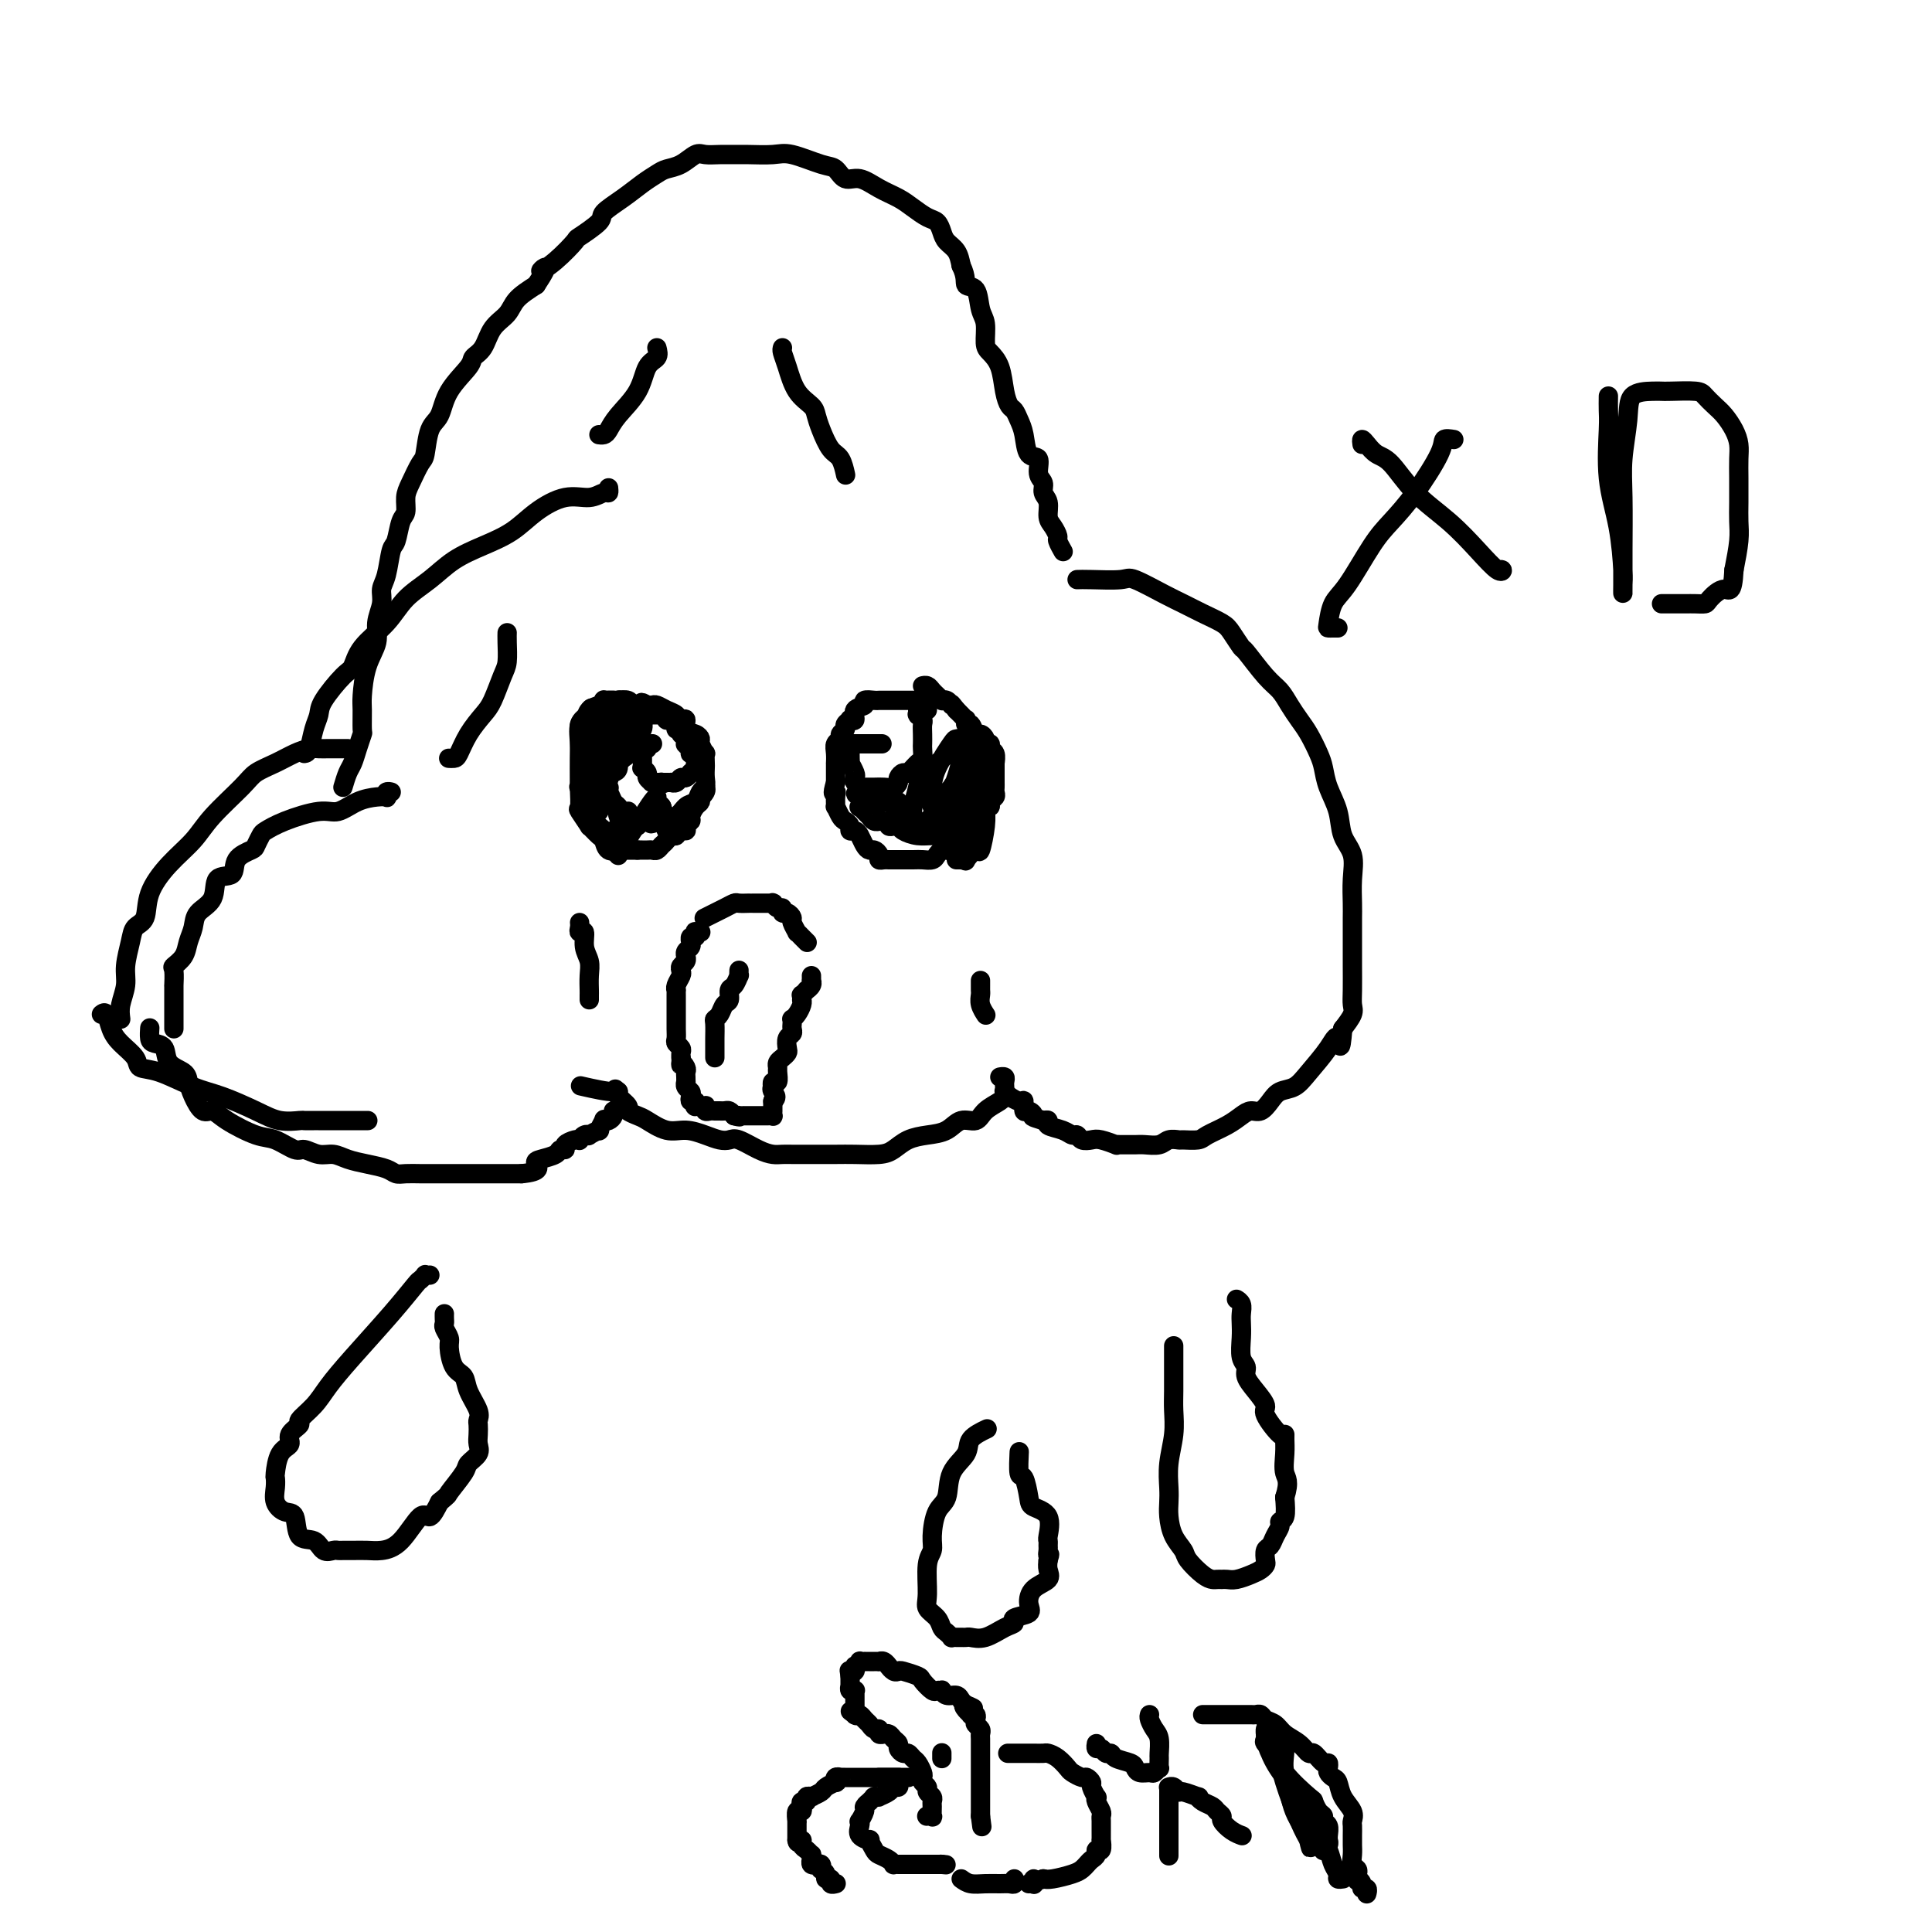 <svg viewBox='0 0 400 400' version='1.1' xmlns='http://www.w3.org/2000/svg' xmlns:xlink='http://www.w3.org/1999/xlink'><g fill='none' stroke='#000000' stroke-width='4' stroke-linecap='round' stroke-linejoin='round'><path d='M127,145c-0.305,-0.007 -0.610,-0.014 -1,0c-0.390,0.014 -0.864,0.050 -1,0c-0.136,-0.050 0.065,-0.184 0,0c-0.065,0.184 -0.396,0.687 -1,1c-0.604,0.313 -1.482,0.436 -2,1c-0.518,0.564 -0.675,1.568 -1,2c-0.325,0.432 -0.819,0.291 -1,1c-0.181,0.709 -0.048,2.269 0,3c0.048,0.731 0.013,0.632 0,1c-0.013,0.368 -0.003,1.202 0,2c0.003,0.798 0.001,1.559 0,2c-0.001,0.441 0.000,0.560 0,1c-0.000,0.440 -0.002,1.201 0,2c0.002,0.799 0.009,1.638 0,2c-0.009,0.362 -0.032,0.249 0,1c0.032,0.751 0.120,2.366 0,3c-0.120,0.634 -0.449,0.287 0,1c0.449,0.713 1.677,2.486 2,3c0.323,0.514 -0.260,-0.230 0,0c0.260,0.230 1.362,1.435 2,2c0.638,0.565 0.811,0.491 1,1c0.189,0.509 0.393,1.600 1,2c0.607,0.400 1.616,0.107 2,0c0.384,-0.107 0.144,-0.029 0,0c-0.144,0.029 -0.193,0.008 0,0c0.193,-0.008 0.629,-0.002 1,0c0.371,0.002 0.677,0.001 1,0c0.323,-0.001 0.664,-0.000 1,0c0.336,0.000 0.668,0.000 1,0'/><path d='M132,176c1.107,-0.001 0.874,-0.004 1,0c0.126,0.004 0.610,0.013 1,0c0.390,-0.013 0.684,-0.050 1,0c0.316,0.050 0.653,0.186 1,0c0.347,-0.186 0.705,-0.694 1,-1c0.295,-0.306 0.528,-0.411 1,-1c0.472,-0.589 1.183,-1.662 2,-2c0.817,-0.338 1.738,0.061 2,0c0.262,-0.061 -0.136,-0.580 0,-1c0.136,-0.420 0.806,-0.742 1,-1c0.194,-0.258 -0.088,-0.453 0,-1c0.088,-0.547 0.545,-1.444 1,-2c0.455,-0.556 0.906,-0.769 1,-1c0.094,-0.231 -0.171,-0.480 0,-1c0.171,-0.520 0.778,-1.310 1,-2c0.222,-0.690 0.061,-1.279 0,-2c-0.061,-0.721 -0.020,-1.573 0,-2c0.020,-0.427 0.020,-0.429 0,-1c-0.020,-0.571 -0.060,-1.711 0,-2c0.060,-0.289 0.218,0.275 0,0c-0.218,-0.275 -0.814,-1.388 -1,-2c-0.186,-0.612 0.038,-0.724 0,-1c-0.038,-0.276 -0.338,-0.718 -1,-1c-0.662,-0.282 -1.686,-0.404 -2,-1c-0.314,-0.596 0.081,-1.666 0,-2c-0.081,-0.334 -0.637,0.068 -1,0c-0.363,-0.068 -0.531,-0.607 -1,-1c-0.469,-0.393 -1.239,-0.642 -2,-1c-0.761,-0.358 -1.513,-0.827 -2,-1c-0.487,-0.173 -0.711,-0.049 -1,0c-0.289,0.049 -0.645,0.025 -1,0'/><path d='M134,146c-1.864,-1.084 -1.023,-0.294 -1,0c0.023,0.294 -0.772,0.093 -1,0c-0.228,-0.093 0.110,-0.077 0,0c-0.110,0.077 -0.669,0.217 -1,0c-0.331,-0.217 -0.435,-0.790 -1,-1c-0.565,-0.210 -1.591,-0.056 -2,0c-0.409,0.056 -0.201,0.015 0,0c0.201,-0.015 0.394,-0.004 0,0c-0.394,0.004 -1.374,0.001 -2,0c-0.626,-0.001 -0.899,-0.000 -1,0c-0.101,0.000 -0.029,0.000 0,0c0.029,-0.000 0.014,-0.000 0,0'/><path d='M129,149c0.119,0.259 0.238,0.518 0,1c-0.238,0.482 -0.835,1.186 -1,2c-0.165,0.814 0.100,1.739 0,2c-0.100,0.261 -0.567,-0.141 -1,0c-0.433,0.141 -0.834,0.826 -1,1c-0.166,0.174 -0.097,-0.163 0,0c0.097,0.163 0.222,0.827 0,1c-0.222,0.173 -0.791,-0.146 -1,0c-0.209,0.146 -0.060,0.756 0,1c0.060,0.244 0.030,0.122 0,0'/><path d='M135,154c-0.002,0.000 -0.004,0.000 0,0c0.004,-0.000 0.015,-0.001 0,0c-0.015,0.001 -0.056,0.004 0,0c0.056,-0.004 0.207,-0.015 0,0c-0.207,0.015 -0.774,0.055 -1,0c-0.226,-0.055 -0.113,-0.207 0,0c0.113,0.207 0.226,0.772 0,1c-0.226,0.228 -0.793,0.117 -1,0c-0.207,-0.117 -0.056,-0.241 0,0c0.056,0.241 0.015,0.848 0,1c-0.015,0.152 -0.004,-0.152 0,0c0.004,0.152 0.001,0.759 0,1c-0.001,0.241 -0.000,0.117 0,0c0.000,-0.117 0.000,-0.227 0,0c-0.000,0.227 -0.000,0.792 0,1c0.000,0.208 0.000,0.060 0,0c-0.000,-0.060 -0.001,-0.031 0,0c0.001,0.031 0.004,0.064 0,0c-0.004,-0.064 -0.016,-0.225 0,0c0.016,0.225 0.061,0.834 0,1c-0.061,0.166 -0.226,-0.113 0,0c0.226,0.113 0.844,0.619 1,1c0.156,0.381 -0.150,0.638 0,1c0.150,0.362 0.758,0.829 1,1c0.242,0.171 0.120,0.046 0,0c-0.120,-0.046 -0.238,-0.012 0,0c0.238,0.012 0.833,0.003 1,0c0.167,-0.003 -0.095,-0.001 0,0c0.095,0.001 0.548,0.000 1,0'/><path d='M137,162c0.620,0.464 0.169,0.124 0,0c-0.169,-0.124 -0.055,-0.033 0,0c0.055,0.033 0.053,0.009 0,0c-0.053,-0.009 -0.155,-0.001 0,0c0.155,0.001 0.566,-0.004 1,0c0.434,0.004 0.889,0.016 1,0c0.111,-0.016 -0.124,-0.061 0,0c0.124,0.061 0.607,0.228 1,0c0.393,-0.228 0.698,-0.849 1,-1c0.302,-0.151 0.603,0.170 1,0c0.397,-0.170 0.891,-0.829 1,-1c0.109,-0.171 -0.167,0.147 0,0c0.167,-0.147 0.777,-0.757 1,-1c0.223,-0.243 0.060,-0.118 0,0c-0.060,0.118 -0.016,0.229 0,0c0.016,-0.229 0.004,-0.797 0,-1c-0.004,-0.203 -0.001,-0.041 0,0c0.001,0.041 0.001,-0.041 0,0c-0.001,0.041 -0.004,0.203 0,0c0.004,-0.203 0.015,-0.771 0,-1c-0.015,-0.229 -0.057,-0.118 0,0c0.057,0.118 0.211,0.243 0,0c-0.211,-0.243 -0.788,-0.853 -1,-1c-0.212,-0.147 -0.061,0.171 0,0c0.061,-0.171 0.030,-0.829 0,-1c-0.030,-0.171 -0.061,0.147 0,0c0.061,-0.147 0.212,-0.758 0,-1c-0.212,-0.242 -0.789,-0.117 -1,0c-0.211,0.117 -0.057,0.224 0,0c0.057,-0.224 0.016,-0.778 0,-1c-0.016,-0.222 -0.008,-0.111 0,0'/><path d='M142,153c-0.089,-1.327 0.187,-1.143 0,-1c-0.187,0.143 -0.839,0.245 -1,0c-0.161,-0.245 0.168,-0.836 0,-1c-0.168,-0.164 -0.834,0.099 -1,0c-0.166,-0.099 0.167,-0.562 0,-1c-0.167,-0.438 -0.833,-0.853 -1,-1c-0.167,-0.147 0.166,-0.025 0,0c-0.166,0.025 -0.829,-0.046 -1,0c-0.171,0.046 0.151,0.208 0,0c-0.151,-0.208 -0.775,-0.788 -1,-1c-0.225,-0.212 -0.050,-0.057 0,0c0.050,0.057 -0.024,0.015 0,0c0.024,-0.015 0.147,-0.005 0,0c-0.147,0.005 -0.566,0.004 -1,0c-0.434,-0.004 -0.885,-0.009 -1,0c-0.115,0.009 0.106,0.034 0,0c-0.106,-0.034 -0.540,-0.126 -1,0c-0.460,0.126 -0.945,0.471 -1,1c-0.055,0.529 0.321,1.241 0,2c-0.321,0.759 -1.340,1.563 -2,2c-0.660,0.437 -0.962,0.507 -1,1c-0.038,0.493 0.186,1.410 0,2c-0.186,0.590 -0.783,0.852 -1,1c-0.217,0.148 -0.054,0.183 0,0c0.054,-0.183 0.001,-0.585 0,-1c-0.001,-0.415 0.051,-0.843 0,-2c-0.051,-1.157 -0.206,-3.042 0,-4c0.206,-0.958 0.773,-0.988 1,-1c0.227,-0.012 0.113,-0.006 0,0'/><path d='M130,149c0.044,-1.002 0.153,-0.006 0,1c-0.153,1.006 -0.567,2.024 -1,3c-0.433,0.976 -0.886,1.910 -1,3c-0.114,1.090 0.109,2.335 0,3c-0.109,0.665 -0.551,0.751 -1,1c-0.449,0.249 -0.905,0.662 -1,1c-0.095,0.338 0.170,0.603 0,0c-0.170,-0.603 -0.776,-2.072 -1,-3c-0.224,-0.928 -0.067,-1.314 0,-2c0.067,-0.686 0.043,-1.671 0,-3c-0.043,-1.329 -0.106,-3.002 0,-4c0.106,-0.998 0.380,-1.320 1,-2c0.620,-0.680 1.586,-1.718 2,-2c0.414,-0.282 0.277,0.191 0,1c-0.277,0.809 -0.695,1.954 -1,3c-0.305,1.046 -0.499,1.993 -1,3c-0.501,1.007 -1.311,2.075 -2,4c-0.689,1.925 -1.256,4.708 -2,6c-0.744,1.292 -1.663,1.092 -2,1c-0.337,-0.092 -0.090,-0.076 0,0c0.090,0.076 0.025,0.213 0,0c-0.025,-0.213 -0.008,-0.774 0,-1c0.008,-0.226 0.008,-0.116 0,-1c-0.008,-0.884 -0.023,-2.763 0,-4c0.023,-1.237 0.083,-1.833 0,-3c-0.083,-1.167 -0.309,-2.905 0,-4c0.309,-1.095 1.155,-1.548 2,-2'/><path d='M122,148c0.226,-2.361 0.793,-1.264 1,0c0.207,1.264 0.056,2.695 0,4c-0.056,1.305 -0.016,2.483 0,4c0.016,1.517 0.008,3.374 0,5c-0.008,1.626 -0.016,3.021 0,4c0.016,0.979 0.057,1.541 0,2c-0.057,0.459 -0.211,0.814 0,1c0.211,0.186 0.788,0.204 1,0c0.212,-0.204 0.058,-0.630 0,-1c-0.058,-0.370 -0.019,-0.682 0,-1c0.019,-0.318 0.018,-0.640 0,-1c-0.018,-0.360 -0.055,-0.759 0,-1c0.055,-0.241 0.201,-0.325 0,0c-0.201,0.325 -0.748,1.058 -1,2c-0.252,0.942 -0.207,2.095 0,3c0.207,0.905 0.576,1.564 1,2c0.424,0.436 0.901,0.650 1,1c0.099,0.350 -0.181,0.838 0,1c0.181,0.162 0.822,-0.002 1,0c0.178,0.002 -0.106,0.168 0,0c0.106,-0.168 0.603,-0.672 1,-1c0.397,-0.328 0.696,-0.481 1,-1c0.304,-0.519 0.614,-1.406 1,-2c0.386,-0.594 0.846,-0.897 1,-1c0.154,-0.103 -0.000,-0.007 0,0c0.000,0.007 0.154,-0.075 0,0c-0.154,0.075 -0.615,0.307 -1,1c-0.385,0.693 -0.692,1.846 -1,3'/><path d='M128,172c-0.309,1.468 -0.081,3.138 0,4c0.081,0.862 0.013,0.915 0,1c-0.013,0.085 0.027,0.200 0,0c-0.027,-0.200 -0.120,-0.715 0,-1c0.120,-0.285 0.453,-0.340 1,-1c0.547,-0.660 1.308,-1.925 2,-3c0.692,-1.075 1.314,-1.960 2,-3c0.686,-1.040 1.437,-2.235 2,-3c0.563,-0.765 0.939,-1.098 1,-1c0.061,0.098 -0.191,0.629 0,1c0.191,0.371 0.826,0.583 1,1c0.174,0.417 -0.112,1.038 0,2c0.112,0.962 0.622,2.266 1,3c0.378,0.734 0.625,0.898 1,1c0.375,0.102 0.878,0.141 1,0c0.122,-0.141 -0.136,-0.461 0,-1c0.136,-0.539 0.667,-1.297 1,-2c0.333,-0.703 0.467,-1.352 1,-2c0.533,-0.648 1.465,-1.296 2,-2c0.535,-0.704 0.673,-1.464 1,-2c0.327,-0.536 0.842,-0.850 1,-1c0.158,-0.150 -0.040,-0.138 0,0c0.040,0.138 0.319,0.400 0,1c-0.319,0.600 -1.237,1.538 -2,2c-0.763,0.462 -1.370,0.450 -2,1c-0.630,0.550 -1.282,1.663 -2,2c-0.718,0.337 -1.501,-0.102 -2,0c-0.499,0.102 -0.714,0.743 -1,1c-0.286,0.257 -0.643,0.128 -1,0'/><path d='M136,170c-1.777,1.086 -1.218,0.302 -1,0c0.218,-0.302 0.097,-0.123 0,0c-0.097,0.123 -0.170,0.190 0,0c0.170,-0.190 0.583,-0.636 1,-1c0.417,-0.364 0.838,-0.644 1,-1c0.162,-0.356 0.065,-0.786 0,-1c-0.065,-0.214 -0.097,-0.212 0,0c0.097,0.212 0.324,0.632 0,1c-0.324,0.368 -1.200,0.683 -2,1c-0.800,0.317 -1.524,0.636 -2,1c-0.476,0.364 -0.706,0.774 -1,1c-0.294,0.226 -0.653,0.268 -1,0c-0.347,-0.268 -0.681,-0.846 -1,-1c-0.319,-0.154 -0.625,0.114 -1,0c-0.375,-0.114 -0.821,-0.612 -1,-1c-0.179,-0.388 -0.090,-0.667 0,-1c0.090,-0.333 0.182,-0.720 0,-1c-0.182,-0.280 -0.638,-0.454 -1,-1c-0.362,-0.546 -0.629,-1.463 -1,-2c-0.371,-0.537 -0.845,-0.694 -1,-1c-0.155,-0.306 0.010,-0.763 0,-1c-0.010,-0.237 -0.195,-0.256 0,0c0.195,0.256 0.770,0.787 1,1c0.230,0.213 0.115,0.106 0,0'/><path d='M192,147c0.008,-0.415 0.016,-0.829 0,-1c-0.016,-0.171 -0.056,-0.098 0,0c0.056,0.098 0.206,0.223 0,0c-0.206,-0.223 -0.770,-0.792 -1,-1c-0.230,-0.208 -0.128,-0.056 0,0c0.128,0.056 0.281,0.015 0,0c-0.281,-0.015 -0.997,-0.004 -2,0c-1.003,0.004 -2.295,0.001 -3,0c-0.705,-0.001 -0.824,-0.001 -1,0c-0.176,0.001 -0.409,0.004 -1,0c-0.591,-0.004 -1.539,-0.013 -2,0c-0.461,0.013 -0.434,0.050 -1,0c-0.566,-0.050 -1.725,-0.185 -2,0c-0.275,0.185 0.334,0.690 0,1c-0.334,0.310 -1.610,0.426 -2,1c-0.390,0.574 0.107,1.607 0,2c-0.107,0.393 -0.817,0.147 -1,0c-0.183,-0.147 0.162,-0.194 0,0c-0.162,0.194 -0.832,0.629 -1,1c-0.168,0.371 0.165,0.679 0,1c-0.165,0.321 -0.829,0.654 -1,1c-0.171,0.346 0.150,0.705 0,1c-0.150,0.295 -0.772,0.527 -1,1c-0.228,0.473 -0.061,1.187 0,2c0.061,0.813 0.016,1.723 0,2c-0.016,0.277 -0.004,-0.081 0,0c0.004,0.081 0.001,0.599 0,1c-0.001,0.401 -0.000,0.685 0,1c0.000,0.315 0.000,0.661 0,1c-0.000,0.339 -0.000,0.669 0,1'/><path d='M173,162c-0.927,3.057 -0.245,2.199 0,2c0.245,-0.199 0.054,0.261 0,1c-0.054,0.739 0.028,1.756 0,2c-0.028,0.244 -0.166,-0.284 0,0c0.166,0.284 0.636,1.382 1,2c0.364,0.618 0.622,0.756 1,1c0.378,0.244 0.875,0.594 1,1c0.125,0.406 -0.121,0.869 0,1c0.121,0.131 0.610,-0.071 1,0c0.390,0.071 0.683,0.414 1,1c0.317,0.586 0.659,1.415 1,2c0.341,0.585 0.683,0.927 1,1c0.317,0.073 0.610,-0.124 1,0c0.390,0.124 0.878,0.569 1,1c0.122,0.431 -0.120,0.847 0,1c0.120,0.153 0.604,0.041 1,0c0.396,-0.041 0.704,-0.011 1,0c0.296,0.011 0.579,0.003 1,0c0.421,-0.003 0.981,0.000 1,0c0.019,-0.000 -0.503,-0.003 0,0c0.503,0.003 2.033,0.011 3,0c0.967,-0.011 1.373,-0.042 2,0c0.627,0.042 1.476,0.156 2,0c0.524,-0.156 0.721,-0.581 1,-1c0.279,-0.419 0.638,-0.833 1,-1c0.362,-0.167 0.728,-0.086 1,0c0.272,0.086 0.451,0.178 1,0c0.549,-0.178 1.467,-0.625 2,-1c0.533,-0.375 0.682,-0.678 1,-1c0.318,-0.322 0.805,-0.663 1,-1c0.195,-0.337 0.097,-0.668 0,-1'/><path d='M201,172c1.419,-1.107 0.968,-0.875 1,-1c0.032,-0.125 0.549,-0.607 1,-1c0.451,-0.393 0.838,-0.697 1,-1c0.162,-0.303 0.100,-0.606 0,-1c-0.100,-0.394 -0.237,-0.879 0,-1c0.237,-0.121 0.848,0.122 1,0c0.152,-0.122 -0.155,-0.610 0,-1c0.155,-0.390 0.774,-0.682 1,-1c0.226,-0.318 0.061,-0.661 0,-1c-0.061,-0.339 -0.016,-0.673 0,-1c0.016,-0.327 0.004,-0.649 0,-1c-0.004,-0.351 -0.001,-0.733 0,-1c0.001,-0.267 0.001,-0.418 0,-1c-0.001,-0.582 -0.004,-1.595 0,-2c0.004,-0.405 0.016,-0.203 0,0c-0.016,0.203 -0.061,0.408 0,0c0.061,-0.408 0.226,-1.429 0,-2c-0.226,-0.571 -0.844,-0.691 -1,-1c-0.156,-0.309 0.152,-0.805 0,-1c-0.152,-0.195 -0.762,-0.089 -1,0c-0.238,0.089 -0.105,0.160 0,0c0.105,-0.160 0.182,-0.549 0,-1c-0.182,-0.451 -0.623,-0.962 -1,-1c-0.377,-0.038 -0.689,0.397 -1,0c-0.311,-0.397 -0.622,-1.626 -1,-2c-0.378,-0.374 -0.823,0.106 -1,0c-0.177,-0.106 -0.086,-0.799 0,-1c0.086,-0.201 0.167,0.091 0,0c-0.167,-0.091 -0.584,-0.563 -1,-1c-0.416,-0.437 -0.833,-0.839 -1,-1c-0.167,-0.161 -0.083,-0.080 0,0'/><path d='M198,147c-1.476,-1.944 -1.166,-1.306 -1,-1c0.166,0.306 0.188,0.278 0,0c-0.188,-0.278 -0.585,-0.806 -1,-1c-0.415,-0.194 -0.846,-0.055 -1,0c-0.154,0.055 -0.030,0.026 0,0c0.030,-0.026 -0.033,-0.049 0,0c0.033,0.049 0.163,0.171 0,0c-0.163,-0.171 -0.618,-0.634 -1,-1c-0.382,-0.366 -0.691,-0.634 -1,-1c-0.309,-0.366 -0.619,-0.830 -1,-1c-0.381,-0.170 -0.834,-0.046 -1,0c-0.166,0.046 -0.044,0.012 0,0c0.044,-0.012 0.012,-0.003 0,0c-0.012,0.003 -0.003,0.001 0,0c0.003,-0.001 0.002,-0.000 0,0'/><path d='M190,147c-0.001,0.030 -0.001,0.060 0,0c0.001,-0.060 0.004,-0.209 0,0c-0.004,0.209 -0.015,0.776 0,1c0.015,0.224 0.057,0.104 0,0c-0.057,-0.104 -0.211,-0.193 0,0c0.211,0.193 0.789,0.666 1,1c0.211,0.334 0.057,0.527 0,1c-0.057,0.473 -0.017,1.225 0,2c0.017,0.775 0.012,1.575 0,2c-0.012,0.425 -0.030,0.477 0,1c0.030,0.523 0.109,1.516 0,2c-0.109,0.484 -0.407,0.458 -1,1c-0.593,0.542 -1.482,1.652 -2,2c-0.518,0.348 -0.667,-0.064 -1,0c-0.333,0.064 -0.851,0.606 -1,1c-0.149,0.394 0.072,0.642 0,1c-0.072,0.358 -0.436,0.828 -1,1c-0.564,0.172 -1.327,0.046 -2,0c-0.673,-0.046 -1.256,-0.013 -2,0c-0.744,0.013 -1.648,0.004 -2,0c-0.352,-0.004 -0.150,-0.004 0,0c0.150,0.004 0.250,0.012 0,0c-0.250,-0.012 -0.851,-0.043 -1,0c-0.149,0.043 0.152,0.162 0,0c-0.152,-0.162 -0.759,-0.603 -1,-1c-0.241,-0.397 -0.117,-0.750 0,-1c0.117,-0.250 0.228,-0.399 0,-1c-0.228,-0.601 -0.793,-1.656 -1,-2c-0.207,-0.344 -0.056,0.023 0,0c0.056,-0.023 0.016,-0.435 0,-1c-0.016,-0.565 -0.008,-1.282 0,-2'/><path d='M176,155c-0.464,-1.464 -0.126,-1.124 0,-1c0.126,0.124 0.038,0.033 0,0c-0.038,-0.033 -0.027,-0.009 0,0c0.027,0.009 0.069,0.002 0,0c-0.069,-0.002 -0.249,-0.001 1,0c1.249,0.001 3.928,0.000 5,0c1.072,-0.000 0.536,-0.000 0,0'/><path d='M200,152c-0.018,0.289 -0.036,0.578 0,1c0.036,0.422 0.126,0.977 0,2c-0.126,1.023 -0.468,2.514 -1,4c-0.532,1.486 -1.253,2.966 -2,4c-0.747,1.034 -1.521,1.621 -2,2c-0.479,0.379 -0.663,0.550 -1,1c-0.337,0.450 -0.826,1.178 -1,1c-0.174,-0.178 -0.034,-1.263 0,-2c0.034,-0.737 -0.040,-1.127 0,-2c0.040,-0.873 0.193,-2.230 1,-4c0.807,-1.770 2.269,-3.955 3,-5c0.731,-1.045 0.732,-0.951 1,-1c0.268,-0.049 0.802,-0.241 1,0c0.198,0.241 0.061,0.915 0,1c-0.061,0.085 -0.047,-0.420 0,0c0.047,0.420 0.125,1.765 0,3c-0.125,1.235 -0.453,2.359 -1,4c-0.547,1.641 -1.312,3.800 -2,5c-0.688,1.200 -1.298,1.443 -2,2c-0.702,0.557 -1.494,1.429 -2,2c-0.506,0.571 -0.725,0.842 -1,1c-0.275,0.158 -0.606,0.201 -1,0c-0.394,-0.201 -0.850,-0.648 -1,-1c-0.150,-0.352 0.008,-0.608 0,-1c-0.008,-0.392 -0.182,-0.920 0,-2c0.182,-1.080 0.719,-2.712 1,-4c0.281,-1.288 0.306,-2.231 1,-3c0.694,-0.769 2.055,-1.362 3,-2c0.945,-0.638 1.472,-1.319 2,-2'/><path d='M196,156c1.696,-1.077 3.435,-1.769 4,-2c0.565,-0.231 -0.044,-0.001 0,0c0.044,0.001 0.742,-0.227 1,0c0.258,0.227 0.078,0.910 0,1c-0.078,0.090 -0.054,-0.414 0,0c0.054,0.414 0.137,1.747 0,3c-0.137,1.253 -0.494,2.427 -1,4c-0.506,1.573 -1.162,3.546 -2,5c-0.838,1.454 -1.860,2.387 -3,3c-1.140,0.613 -2.399,0.904 -3,1c-0.601,0.096 -0.543,-0.003 -1,0c-0.457,0.003 -1.429,0.107 -2,0c-0.571,-0.107 -0.740,-0.425 -1,-1c-0.260,-0.575 -0.609,-1.408 -1,-2c-0.391,-0.592 -0.822,-0.943 -1,-1c-0.178,-0.057 -0.103,0.181 0,0c0.103,-0.181 0.235,-0.781 0,-1c-0.235,-0.219 -0.835,-0.059 -1,0c-0.165,0.059 0.107,0.016 0,0c-0.107,-0.016 -0.593,-0.004 -1,0c-0.407,0.004 -0.736,0.001 -1,0c-0.264,-0.001 -0.463,0.000 -1,0c-0.537,-0.000 -1.412,-0.003 -2,0c-0.588,0.003 -0.889,0.010 -1,0c-0.111,-0.010 -0.033,-0.039 0,0c0.033,0.039 0.019,0.144 0,0c-0.019,-0.144 -0.044,-0.539 0,-1c0.044,-0.461 0.155,-0.989 0,-1c-0.155,-0.011 -0.578,0.494 -1,1'/><path d='M178,165c-1.705,-1.053 -0.468,-0.686 0,0c0.468,0.686 0.167,1.690 0,2c-0.167,0.310 -0.198,-0.075 0,0c0.198,0.075 0.627,0.608 1,1c0.373,0.392 0.691,0.641 1,1c0.309,0.359 0.608,0.829 1,1c0.392,0.171 0.876,0.045 1,0c0.124,-0.045 -0.111,-0.008 0,0c0.111,0.008 0.569,-0.012 1,0c0.431,0.012 0.837,0.055 1,0c0.163,-0.055 0.084,-0.208 0,0c-0.084,0.208 -0.171,0.778 0,1c0.171,0.222 0.602,0.098 1,0c0.398,-0.098 0.764,-0.169 1,0c0.236,0.169 0.342,0.577 1,1c0.658,0.423 1.867,0.860 3,1c1.133,0.140 2.188,-0.018 3,0c0.812,0.018 1.380,0.212 2,0c0.620,-0.212 1.293,-0.830 2,-1c0.707,-0.170 1.447,0.109 2,0c0.553,-0.109 0.918,-0.604 1,-1c0.082,-0.396 -0.119,-0.691 0,-1c0.119,-0.309 0.557,-0.633 1,-1c0.443,-0.367 0.889,-0.778 1,-1c0.111,-0.222 -0.114,-0.254 0,-1c0.114,-0.746 0.566,-2.205 1,-3c0.434,-0.795 0.848,-0.924 1,-2c0.152,-1.076 0.041,-3.097 0,-4c-0.041,-0.903 -0.012,-0.686 0,-1c0.012,-0.314 0.006,-1.157 0,-2'/><path d='M204,155c0.619,-2.439 0.166,-0.536 0,0c-0.166,0.536 -0.043,-0.295 0,0c0.043,0.295 0.008,1.716 0,3c-0.008,1.284 0.010,2.429 0,4c-0.010,1.571 -0.049,3.567 0,5c0.049,1.433 0.186,2.303 0,4c-0.186,1.697 -0.695,4.220 -1,5c-0.305,0.780 -0.406,-0.183 -1,0c-0.594,0.183 -1.679,1.513 -2,2c-0.321,0.487 0.124,0.130 0,0c-0.124,-0.130 -0.817,-0.035 -1,0c-0.183,0.035 0.143,0.009 0,0c-0.143,-0.009 -0.755,-0.003 -1,0c-0.245,0.003 -0.122,0.001 0,0'/><path d='M146,190c-0.181,0.091 -0.362,0.182 0,0c0.362,-0.182 1.268,-0.637 2,-1c0.732,-0.363 1.292,-0.633 2,-1c0.708,-0.367 1.565,-0.830 2,-1c0.435,-0.170 0.448,-0.045 1,0c0.552,0.045 1.644,0.012 2,0c0.356,-0.012 -0.024,-0.003 0,0c0.024,0.003 0.451,0.001 1,0c0.549,-0.001 1.218,-0.001 2,0c0.782,0.001 1.676,0.004 2,0c0.324,-0.004 0.077,-0.016 0,0c-0.077,0.016 0.017,0.061 0,0c-0.017,-0.061 -0.146,-0.227 0,0c0.146,0.227 0.565,0.849 1,1c0.435,0.151 0.886,-0.168 1,0c0.114,0.168 -0.109,0.823 0,1c0.109,0.177 0.550,-0.126 1,0c0.450,0.126 0.909,0.679 1,1c0.091,0.321 -0.187,0.411 0,1c0.187,0.589 0.838,1.678 1,2c0.162,0.322 -0.167,-0.124 0,0c0.167,0.124 0.829,0.818 1,1c0.171,0.182 -0.150,-0.147 0,0c0.150,0.147 0.772,0.771 1,1c0.228,0.229 0.061,0.062 0,0c-0.061,-0.062 -0.018,-0.018 0,0c0.018,0.018 0.009,0.009 0,0'/><path d='M145,193c-0.030,0.002 -0.060,0.005 0,0c0.060,-0.005 0.208,-0.016 0,0c-0.208,0.016 -0.774,0.061 -1,0c-0.226,-0.061 -0.113,-0.227 0,0c0.113,0.227 0.228,0.849 0,1c-0.228,0.151 -0.797,-0.167 -1,0c-0.203,0.167 -0.040,0.819 0,1c0.040,0.181 -0.042,-0.109 0,0c0.042,0.109 0.207,0.617 0,1c-0.207,0.383 -0.787,0.642 -1,1c-0.213,0.358 -0.061,0.817 0,1c0.061,0.183 0.030,0.091 0,0c-0.030,-0.091 -0.060,-0.180 0,0c0.060,0.180 0.208,0.629 0,1c-0.208,0.371 -0.774,0.664 -1,1c-0.226,0.336 -0.113,0.716 0,1c0.113,0.284 0.226,0.471 0,1c-0.226,0.529 -0.793,1.398 -1,2c-0.207,0.602 -0.056,0.935 0,1c0.056,0.065 0.015,-0.139 0,0c-0.015,0.139 -0.004,0.619 0,1c0.004,0.381 0.001,0.661 0,1c-0.001,0.339 -0.000,0.738 0,1c0.000,0.262 0.000,0.389 0,1c-0.000,0.611 -0.001,1.708 0,2c0.001,0.292 0.004,-0.220 0,0c-0.004,0.220 -0.015,1.172 0,2c0.015,0.828 0.057,1.531 0,2c-0.057,0.469 -0.211,0.703 0,1c0.211,0.297 0.788,0.657 1,1c0.212,0.343 0.061,0.669 0,1c-0.061,0.331 -0.030,0.665 0,1'/><path d='M141,219c0.094,2.499 -0.171,1.248 0,1c0.171,-0.248 0.778,0.508 1,1c0.222,0.492 0.060,0.719 0,1c-0.060,0.281 -0.017,0.614 0,1c0.017,0.386 0.008,0.824 0,1c-0.008,0.176 -0.016,0.088 0,0c0.016,-0.088 0.056,-0.177 0,0c-0.056,0.177 -0.207,0.621 0,1c0.207,0.379 0.774,0.694 1,1c0.226,0.306 0.112,0.604 0,1c-0.112,0.396 -0.222,0.891 0,1c0.222,0.109 0.776,-0.167 1,0c0.224,0.167 0.116,0.777 0,1c-0.116,0.223 -0.241,0.059 0,0c0.241,-0.059 0.848,-0.012 1,0c0.152,0.012 -0.153,-0.011 0,0c0.153,0.011 0.762,0.055 1,0c0.238,-0.055 0.105,-0.211 0,0c-0.105,0.211 -0.183,0.789 0,1c0.183,0.211 0.626,0.056 1,0c0.374,-0.056 0.677,-0.012 1,0c0.323,0.012 0.664,-0.007 1,0c0.336,0.007 0.667,0.040 1,0c0.333,-0.040 0.666,-0.154 1,0c0.334,0.154 0.667,0.577 1,1'/><path d='M152,231c1.636,0.464 1.227,0.124 1,0c-0.227,-0.124 -0.271,-0.033 0,0c0.271,0.033 0.857,0.009 1,0c0.143,-0.009 -0.158,-0.002 0,0c0.158,0.002 0.773,0.001 1,0c0.227,-0.001 0.065,-0.000 0,0c-0.065,0.000 -0.032,0.000 0,0c0.032,-0.000 0.065,-0.000 0,0c-0.065,0.000 -0.227,0.000 0,0c0.227,-0.000 0.844,-0.000 1,0c0.156,0.000 -0.151,0.000 0,0c0.151,-0.000 0.758,-0.000 1,0c0.242,0.000 0.120,0.000 0,0c-0.120,-0.000 -0.239,-0.000 0,0c0.239,0.000 0.834,0.001 1,0c0.166,-0.001 -0.099,-0.004 0,0c0.099,0.004 0.562,0.016 1,0c0.438,-0.016 0.849,-0.061 1,0c0.151,0.061 0.040,0.227 0,0c-0.040,-0.227 -0.011,-0.848 0,-1c0.011,-0.152 0.003,0.165 0,0c-0.003,-0.165 -0.001,-0.814 0,-1c0.001,-0.186 0.000,0.090 0,0c-0.000,-0.090 -0.000,-0.545 0,-1'/><path d='M160,228c1.239,-0.851 0.336,-1.480 0,-2c-0.336,-0.520 -0.104,-0.931 0,-1c0.104,-0.069 0.081,0.203 0,0c-0.081,-0.203 -0.219,-0.880 0,-1c0.219,-0.120 0.793,0.319 1,0c0.207,-0.319 0.045,-1.395 0,-2c-0.045,-0.605 0.027,-0.738 0,-1c-0.027,-0.262 -0.152,-0.651 0,-1c0.152,-0.349 0.580,-0.657 1,-1c0.420,-0.343 0.830,-0.722 1,-1c0.170,-0.278 0.098,-0.455 0,-1c-0.098,-0.545 -0.222,-1.456 0,-2c0.222,-0.544 0.791,-0.720 1,-1c0.209,-0.280 0.059,-0.666 0,-1c-0.059,-0.334 -0.026,-0.618 0,-1c0.026,-0.382 0.045,-0.863 0,-1c-0.045,-0.137 -0.156,0.069 0,0c0.156,-0.069 0.578,-0.415 1,-1c0.422,-0.585 0.844,-1.410 1,-2c0.156,-0.590 0.046,-0.947 0,-1c-0.046,-0.053 -0.027,0.197 0,0c0.027,-0.197 0.064,-0.840 0,-1c-0.064,-0.160 -0.227,0.163 0,0c0.227,-0.163 0.846,-0.813 1,-1c0.154,-0.187 -0.155,0.090 0,0c0.155,-0.090 0.774,-0.546 1,-1c0.226,-0.454 0.061,-0.905 0,-1c-0.061,-0.095 -0.016,0.167 0,0c0.016,-0.167 0.005,-0.762 0,-1c-0.005,-0.238 -0.002,-0.119 0,0'/><path d='M148,219c0.000,-0.338 0.000,-0.675 0,-1c-0.000,-0.325 -0.001,-0.636 0,-1c0.001,-0.364 0.003,-0.779 0,-1c-0.003,-0.221 -0.012,-0.248 0,-1c0.012,-0.752 0.046,-2.228 0,-3c-0.046,-0.772 -0.171,-0.841 0,-1c0.171,-0.159 0.637,-0.408 1,-1c0.363,-0.592 0.623,-1.525 1,-2c0.377,-0.475 0.872,-0.490 1,-1c0.128,-0.510 -0.109,-1.513 0,-2c0.109,-0.487 0.565,-0.456 1,-1c0.435,-0.544 0.849,-1.662 1,-2c0.151,-0.338 0.041,0.105 0,0c-0.041,-0.105 -0.011,-0.759 0,-1c0.011,-0.241 0.003,-0.069 0,0c-0.003,0.069 -0.002,0.034 0,0'/><path d='M120,191c0.033,0.290 0.065,0.580 0,1c-0.065,0.420 -0.228,0.968 0,1c0.228,0.032 0.846,-0.454 1,0c0.154,0.454 -0.155,1.848 0,3c0.155,1.152 0.774,2.064 1,3c0.226,0.936 0.061,1.897 0,3c-0.061,1.103 -0.016,2.347 0,3c0.016,0.653 0.004,0.714 0,1c-0.004,0.286 -0.001,0.796 0,1c0.001,0.204 0.001,0.102 0,0'/><path d='M203,203c0.002,0.328 0.004,0.656 0,1c-0.004,0.344 -0.015,0.706 0,1c0.015,0.294 0.056,0.522 0,1c-0.056,0.478 -0.207,1.206 0,2c0.207,0.794 0.774,1.656 1,2c0.226,0.344 0.113,0.172 0,0'/><path d='M25,211c-0.120,-0.902 -0.241,-1.803 0,-3c0.241,-1.197 0.842,-2.689 1,-4c0.158,-1.311 -0.129,-2.442 0,-4c0.129,-1.558 0.672,-3.542 1,-5c0.328,-1.458 0.440,-2.388 1,-3c0.560,-0.612 1.567,-0.906 2,-2c0.433,-1.094 0.290,-2.989 1,-5c0.710,-2.011 2.272,-4.138 4,-6c1.728,-1.862 3.624,-3.457 5,-5c1.376,-1.543 2.234,-3.033 4,-5c1.766,-1.967 4.441,-4.412 6,-6c1.559,-1.588 2.003,-2.320 3,-3c0.997,-0.680 2.546,-1.306 4,-2c1.454,-0.694 2.813,-1.454 4,-2c1.187,-0.546 2.203,-0.878 3,-1c0.797,-0.122 1.375,-0.033 2,0c0.625,0.033 1.295,0.009 2,0c0.705,-0.009 1.443,-0.002 2,0c0.557,0.002 0.933,0.001 1,0c0.067,-0.001 -0.174,-0.000 0,0c0.174,0.000 0.764,0.000 1,0c0.236,-0.000 0.118,-0.000 0,0'/><path d='M63,156c0.339,-0.046 0.679,-0.093 1,-1c0.321,-0.907 0.625,-2.675 1,-4c0.375,-1.325 0.822,-2.209 1,-3c0.178,-0.791 0.088,-1.491 1,-3c0.912,-1.509 2.826,-3.828 4,-5c1.174,-1.172 1.608,-1.198 2,-2c0.392,-0.802 0.742,-2.382 2,-4c1.258,-1.618 3.423,-3.276 5,-5c1.577,-1.724 2.567,-3.514 4,-5c1.433,-1.486 3.308,-2.669 5,-4c1.692,-1.331 3.200,-2.809 5,-4c1.800,-1.191 3.892,-2.094 6,-3c2.108,-0.906 4.232,-1.816 6,-3c1.768,-1.184 3.181,-2.642 5,-4c1.819,-1.358 4.042,-2.616 6,-3c1.958,-0.384 3.649,0.107 5,0c1.351,-0.107 2.362,-0.812 3,-1c0.638,-0.188 0.902,0.142 1,0c0.098,-0.142 0.028,-0.755 0,-1c-0.028,-0.245 -0.014,-0.123 0,0'/><path d='M21,210c0.346,-0.269 0.693,-0.538 1,0c0.307,0.538 0.575,1.882 1,3c0.425,1.118 1.008,2.008 2,3c0.992,0.992 2.394,2.085 3,3c0.606,0.915 0.416,1.652 1,2c0.584,0.348 1.943,0.307 4,1c2.057,0.693 4.811,2.119 7,3c2.189,0.881 3.814,1.217 6,2c2.186,0.783 4.932,2.014 7,3c2.068,0.986 3.458,1.728 5,2c1.542,0.272 3.235,0.073 4,0c0.765,-0.073 0.601,-0.020 1,0c0.399,0.020 1.362,0.005 2,0c0.638,-0.005 0.950,-0.001 1,0c0.050,0.001 -0.163,0.000 0,0c0.163,-0.000 0.702,-0.000 1,0c0.298,0.000 0.353,0.000 1,0c0.647,-0.000 1.885,-0.000 3,0c1.115,0.000 2.108,0.000 3,0c0.892,-0.000 1.683,-0.000 2,0c0.317,0.000 0.158,0.000 0,0'/><path d='M36,213c-0.000,-1.084 -0.000,-2.168 0,-3c0.000,-0.832 0.001,-1.410 0,-2c-0.001,-0.590 -0.002,-1.190 0,-2c0.002,-0.810 0.007,-1.830 0,-2c-0.007,-0.170 -0.027,0.510 0,0c0.027,-0.510 0.102,-2.208 0,-3c-0.102,-0.792 -0.380,-0.677 0,-1c0.380,-0.323 1.419,-1.085 2,-2c0.581,-0.915 0.703,-1.983 1,-3c0.297,-1.017 0.770,-1.983 1,-3c0.230,-1.017 0.216,-2.086 1,-3c0.784,-0.914 2.364,-1.674 3,-3c0.636,-1.326 0.327,-3.219 1,-4c0.673,-0.781 2.327,-0.451 3,-1c0.673,-0.549 0.364,-1.978 1,-3c0.636,-1.022 2.218,-1.638 3,-2c0.782,-0.362 0.765,-0.469 1,-1c0.235,-0.531 0.723,-1.485 1,-2c0.277,-0.515 0.345,-0.589 1,-1c0.655,-0.411 1.898,-1.157 4,-2c2.102,-0.843 5.064,-1.781 7,-2c1.936,-0.219 2.845,0.282 4,0c1.155,-0.282 2.557,-1.347 4,-2c1.443,-0.653 2.926,-0.893 4,-1c1.074,-0.107 1.738,-0.081 2,0c0.262,0.081 0.122,0.218 0,0c-0.122,-0.218 -0.225,-0.789 0,-1c0.225,-0.211 0.779,-0.060 1,0c0.221,0.060 0.111,0.030 0,0'/><path d='M71,163c0.332,-1.108 0.663,-2.216 1,-3c0.337,-0.784 0.679,-1.243 1,-2c0.321,-0.757 0.622,-1.813 1,-3c0.378,-1.187 0.835,-2.504 1,-3c0.165,-0.496 0.038,-0.169 0,-1c-0.038,-0.831 0.013,-2.819 0,-4c-0.013,-1.181 -0.091,-1.555 0,-3c0.091,-1.445 0.349,-3.962 1,-6c0.651,-2.038 1.694,-3.596 2,-5c0.306,-1.404 -0.125,-2.653 0,-4c0.125,-1.347 0.807,-2.792 1,-4c0.193,-1.208 -0.103,-2.180 0,-3c0.103,-0.820 0.606,-1.489 1,-3c0.394,-1.511 0.679,-3.864 1,-5c0.321,-1.136 0.676,-1.054 1,-2c0.324,-0.946 0.615,-2.919 1,-4c0.385,-1.081 0.863,-1.270 1,-2c0.137,-0.730 -0.066,-2.002 0,-3c0.066,-0.998 0.403,-1.721 1,-3c0.597,-1.279 1.456,-3.113 2,-4c0.544,-0.887 0.773,-0.825 1,-2c0.227,-1.175 0.451,-3.585 1,-5c0.549,-1.415 1.421,-1.833 2,-3c0.579,-1.167 0.864,-3.082 2,-5c1.136,-1.918 3.124,-3.840 4,-5c0.876,-1.160 0.642,-1.560 1,-2c0.358,-0.440 1.309,-0.922 2,-2c0.691,-1.078 1.123,-2.753 2,-4c0.877,-1.247 2.198,-2.067 3,-3c0.802,-0.933 1.086,-1.981 2,-3c0.914,-1.019 2.457,-2.010 4,-3'/><path d='M111,59c3.513,-5.263 1.296,-3.420 1,-3c-0.296,0.420 1.329,-0.582 3,-2c1.671,-1.418 3.388,-3.250 4,-4c0.612,-0.750 0.120,-0.417 1,-1c0.880,-0.583 3.132,-2.082 4,-3c0.868,-0.918 0.353,-1.254 1,-2c0.647,-0.746 2.455,-1.900 4,-3c1.545,-1.100 2.827,-2.145 4,-3c1.173,-0.855 2.239,-1.522 3,-2c0.761,-0.478 1.218,-0.769 2,-1c0.782,-0.231 1.890,-0.402 3,-1c1.110,-0.598 2.224,-1.625 3,-2c0.776,-0.375 1.215,-0.100 2,0c0.785,0.100 1.915,0.025 3,0c1.085,-0.025 2.125,0.000 3,0c0.875,-0.000 1.585,-0.027 3,0c1.415,0.027 3.533,0.106 5,0c1.467,-0.106 2.282,-0.398 4,0c1.718,0.398 4.339,1.486 6,2c1.661,0.514 2.363,0.455 3,1c0.637,0.545 1.209,1.693 2,2c0.791,0.307 1.801,-0.226 3,0c1.199,0.226 2.587,1.212 4,2c1.413,0.788 2.851,1.380 4,2c1.149,0.620 2.009,1.268 3,2c0.991,0.732 2.115,1.546 3,2c0.885,0.454 1.533,0.547 2,1c0.467,0.453 0.754,1.266 1,2c0.246,0.734 0.451,1.390 1,2c0.549,0.610 1.443,1.174 2,2c0.557,0.826 0.779,1.913 1,3'/><path d='M199,55c1.200,2.448 0.699,3.570 1,4c0.301,0.430 1.403,0.170 2,1c0.597,0.830 0.689,2.751 1,4c0.311,1.249 0.843,1.825 1,3c0.157,1.175 -0.060,2.949 0,4c0.060,1.051 0.397,1.380 1,2c0.603,0.620 1.471,1.531 2,3c0.529,1.469 0.719,3.497 1,5c0.281,1.503 0.651,2.480 1,3c0.349,0.520 0.676,0.582 1,1c0.324,0.418 0.646,1.194 1,2c0.354,0.806 0.740,1.644 1,3c0.260,1.356 0.394,3.231 1,4c0.606,0.769 1.683,0.431 2,1c0.317,0.569 -0.126,2.043 0,3c0.126,0.957 0.821,1.397 1,2c0.179,0.603 -0.158,1.370 0,2c0.158,0.630 0.812,1.123 1,2c0.188,0.877 -0.090,2.137 0,3c0.090,0.863 0.546,1.328 1,2c0.454,0.672 0.905,1.551 1,2c0.095,0.449 -0.167,0.467 0,1c0.167,0.533 0.762,1.581 1,2c0.238,0.419 0.119,0.210 0,0'/><path d='M223,120c0.638,-0.021 1.275,-0.042 3,0c1.725,0.042 4.536,0.147 6,0c1.464,-0.147 1.579,-0.544 3,0c1.421,0.544 4.148,2.031 6,3c1.852,0.969 2.829,1.420 4,2c1.171,0.580 2.535,1.289 4,2c1.465,0.711 3.032,1.422 4,2c0.968,0.578 1.337,1.022 2,2c0.663,0.978 1.619,2.492 2,3c0.381,0.508 0.185,0.012 1,1c0.815,0.988 2.641,3.460 4,5c1.359,1.540 2.252,2.149 3,3c0.748,0.851 1.353,1.945 2,3c0.647,1.055 1.338,2.069 2,3c0.662,0.931 1.295,1.777 2,3c0.705,1.223 1.483,2.823 2,4c0.517,1.177 0.773,1.930 1,3c0.227,1.070 0.425,2.455 1,4c0.575,1.545 1.527,3.250 2,5c0.473,1.750 0.466,3.546 1,5c0.534,1.454 1.607,2.565 2,4c0.393,1.435 0.105,3.193 0,5c-0.105,1.807 -0.028,3.664 0,5c0.028,1.336 0.008,2.150 0,3c-0.008,0.850 -0.002,1.737 0,3c0.002,1.263 0.002,2.904 0,4c-0.002,1.096 -0.006,1.647 0,3c0.006,1.353 0.022,3.507 0,5c-0.022,1.493 -0.083,2.325 0,3c0.083,0.675 0.309,1.193 0,2c-0.309,0.807 -1.155,1.904 -2,3'/><path d='M278,213c-0.470,5.970 -0.643,2.894 -1,2c-0.357,-0.894 -0.896,0.393 -2,2c-1.104,1.607 -2.771,3.535 -4,5c-1.229,1.465 -2.020,2.469 -3,3c-0.980,0.531 -2.149,0.589 -3,1c-0.851,0.411 -1.384,1.174 -2,2c-0.616,0.826 -1.313,1.716 -2,2c-0.687,0.284 -1.362,-0.039 -2,0c-0.638,0.039 -1.239,0.441 -2,1c-0.761,0.559 -1.680,1.274 -3,2c-1.320,0.726 -3.039,1.461 -4,2c-0.961,0.539 -1.162,0.880 -2,1c-0.838,0.120 -2.311,0.018 -3,0c-0.689,-0.018 -0.593,0.048 -1,0c-0.407,-0.048 -1.317,-0.209 -2,0c-0.683,0.209 -1.138,0.788 -2,1c-0.862,0.212 -2.130,0.057 -3,0c-0.870,-0.057 -1.341,-0.014 -2,0c-0.659,0.014 -1.507,0.000 -2,0c-0.493,-0.000 -0.632,0.014 -1,0c-0.368,-0.014 -0.967,-0.055 -1,0c-0.033,0.055 0.500,0.207 0,0c-0.500,-0.207 -2.031,-0.773 -3,-1c-0.969,-0.227 -1.374,-0.117 -2,0c-0.626,0.117 -1.472,0.239 -2,0c-0.528,-0.239 -0.740,-0.838 -1,-1c-0.260,-0.162 -0.570,0.114 -1,0c-0.430,-0.114 -0.981,-0.618 -2,-1c-1.019,-0.382 -2.505,-0.641 -3,-1c-0.495,-0.359 0.001,-0.817 0,-1c-0.001,-0.183 -0.501,-0.092 -1,0'/><path d='M216,232c-3.039,-0.930 -2.136,-0.756 -2,-1c0.136,-0.244 -0.493,-0.907 -1,-1c-0.507,-0.093 -0.891,0.382 -1,0c-0.109,-0.382 0.058,-1.623 0,-2c-0.058,-0.377 -0.341,0.109 -1,0c-0.659,-0.109 -1.693,-0.813 -2,-1c-0.307,-0.187 0.114,0.143 0,0c-0.114,-0.143 -0.763,-0.759 -1,-1c-0.237,-0.241 -0.063,-0.107 0,0c0.063,0.107 0.013,0.186 0,0c-0.013,-0.186 0.010,-0.638 0,-1c-0.010,-0.362 -0.054,-0.633 0,-1c0.054,-0.367 0.207,-0.830 0,-1c-0.207,-0.170 -0.773,-0.049 -1,0c-0.227,0.049 -0.113,0.024 0,0'/><path d='M31,213c-0.004,0.053 -0.008,0.106 0,0c0.008,-0.106 0.027,-0.373 0,0c-0.027,0.373 -0.102,1.384 0,2c0.102,0.616 0.381,0.836 1,1c0.619,0.164 1.580,0.273 2,1c0.420,0.727 0.301,2.073 1,3c0.699,0.927 2.218,1.434 3,2c0.782,0.566 0.829,1.190 1,2c0.171,0.810 0.468,1.808 1,3c0.532,1.192 1.299,2.580 2,3c0.701,0.420 1.336,-0.128 2,0c0.664,0.128 1.356,0.933 3,2c1.644,1.067 4.239,2.395 6,3c1.761,0.605 2.687,0.487 4,1c1.313,0.513 3.011,1.657 4,2c0.989,0.343 1.267,-0.115 2,0c0.733,0.115 1.919,0.804 3,1c1.081,0.196 2.058,-0.101 3,0c0.942,0.101 1.851,0.602 3,1c1.149,0.398 2.538,0.695 4,1c1.462,0.305 2.998,0.618 4,1c1.002,0.382 1.469,0.835 2,1c0.531,0.165 1.126,0.044 2,0c0.874,-0.044 2.027,-0.012 3,0c0.973,0.012 1.765,0.003 3,0c1.235,-0.003 2.911,-0.001 4,0c1.089,0.001 1.590,0.000 3,0c1.410,-0.000 3.728,-0.000 5,0c1.272,0.000 1.496,0.000 2,0c0.504,-0.000 1.287,-0.000 2,0c0.713,0.000 1.357,0.000 2,0'/><path d='M108,243c4.377,-0.404 3.321,-1.414 3,-2c-0.321,-0.586 0.094,-0.748 1,-1c0.906,-0.252 2.302,-0.593 3,-1c0.698,-0.407 0.699,-0.880 1,-1c0.301,-0.120 0.903,0.112 1,0c0.097,-0.112 -0.311,-0.570 0,-1c0.311,-0.430 1.342,-0.834 2,-1c0.658,-0.166 0.945,-0.096 1,0c0.055,0.096 -0.121,0.218 0,0c0.121,-0.218 0.539,-0.774 1,-1c0.461,-0.226 0.965,-0.121 1,0c0.035,0.121 -0.398,0.256 0,0c0.398,-0.256 1.626,-0.905 2,-1c0.374,-0.095 -0.106,0.364 0,0c0.106,-0.364 0.799,-1.551 1,-2c0.201,-0.449 -0.090,-0.159 0,0c0.090,0.159 0.560,0.187 1,0c0.440,-0.187 0.849,-0.589 1,-1c0.151,-0.411 0.043,-0.832 0,-1c-0.043,-0.168 -0.022,-0.084 0,0'/><path d='M208,226c-0.009,0.441 -0.018,0.883 0,1c0.018,0.117 0.062,-0.090 0,0c-0.062,0.090 -0.231,0.476 -1,1c-0.769,0.524 -2.137,1.187 -3,2c-0.863,0.813 -1.221,1.775 -2,2c-0.779,0.225 -1.980,-0.287 -3,0c-1.020,0.287 -1.860,1.373 -3,2c-1.140,0.627 -2.580,0.795 -4,1c-1.420,0.205 -2.818,0.447 -4,1c-1.182,0.553 -2.147,1.416 -3,2c-0.853,0.584 -1.595,0.889 -3,1c-1.405,0.111 -3.475,0.030 -5,0c-1.525,-0.030 -2.506,-0.008 -4,0c-1.494,0.008 -3.502,0.003 -5,0c-1.498,-0.003 -2.486,-0.002 -3,0c-0.514,0.002 -0.554,0.007 -1,0c-0.446,-0.007 -1.299,-0.027 -2,0c-0.701,0.027 -1.251,0.099 -2,0c-0.749,-0.099 -1.697,-0.369 -3,-1c-1.303,-0.631 -2.960,-1.623 -4,-2c-1.040,-0.377 -1.463,-0.138 -2,0c-0.537,0.138 -1.187,0.174 -2,0c-0.813,-0.174 -1.789,-0.557 -3,-1c-1.211,-0.443 -2.658,-0.945 -4,-1c-1.342,-0.055 -2.578,0.337 -4,0c-1.422,-0.337 -3.029,-1.403 -4,-2c-0.971,-0.597 -1.304,-0.723 -2,-1c-0.696,-0.277 -1.753,-0.703 -2,-1c-0.247,-0.297 0.318,-0.465 0,-1c-0.318,-0.535 -1.519,-1.439 -2,-2c-0.481,-0.561 -0.240,-0.781 0,-1'/><path d='M128,226c-1.417,-1.179 0.042,-0.125 -1,0c-1.042,0.125 -4.583,-0.679 -6,-1c-1.417,-0.321 -0.708,-0.161 0,0'/><path d='M93,157c-0.094,-0.005 -0.187,-0.011 0,0c0.187,0.011 0.655,0.038 1,0c0.345,-0.038 0.568,-0.142 1,-1c0.432,-0.858 1.072,-2.468 2,-4c0.928,-1.532 2.144,-2.984 3,-4c0.856,-1.016 1.354,-1.597 2,-3c0.646,-1.403 1.441,-3.630 2,-5c0.559,-1.370 0.882,-1.883 1,-3c0.118,-1.117 0.032,-2.839 0,-4c-0.032,-1.161 -0.009,-1.760 0,-2c0.009,-0.240 0.005,-0.120 0,0'/><path d='M162,72c-0.075,0.213 -0.150,0.427 0,1c0.150,0.573 0.526,1.506 1,3c0.474,1.494 1.047,3.549 2,5c0.953,1.451 2.286,2.299 3,3c0.714,0.701 0.808,1.257 1,2c0.192,0.743 0.482,1.674 1,3c0.518,1.326 1.262,3.046 2,4c0.738,0.954 1.468,1.141 2,2c0.532,0.859 0.866,2.388 1,3c0.134,0.612 0.067,0.306 0,0'/><path d='M136,72c0.194,0.736 0.389,1.472 0,2c-0.389,0.528 -1.361,0.849 -2,2c-0.639,1.151 -0.946,3.131 -2,5c-1.054,1.869 -2.857,3.625 -4,5c-1.143,1.375 -1.627,2.368 -2,3c-0.373,0.632 -0.636,0.901 -1,1c-0.364,0.099 -0.829,0.027 -1,0c-0.171,-0.027 -0.049,-0.008 0,0c0.049,0.008 0.024,0.004 0,0'/><path d='M89,264c-0.452,0.031 -0.904,0.062 -1,0c-0.096,-0.062 0.162,-0.216 0,0c-0.162,0.216 -0.746,0.802 -1,1c-0.254,0.198 -0.177,0.009 -1,1c-0.823,0.991 -2.544,3.162 -5,6c-2.456,2.838 -5.647,6.342 -8,9c-2.353,2.658 -3.868,4.469 -5,6c-1.132,1.531 -1.881,2.781 -3,4c-1.119,1.219 -2.608,2.407 -3,3c-0.392,0.593 0.312,0.590 0,1c-0.312,0.410 -1.639,1.233 -2,2c-0.361,0.767 0.243,1.479 0,2c-0.243,0.521 -1.335,0.853 -2,2c-0.665,1.147 -0.905,3.110 -1,4c-0.095,0.890 -0.046,0.708 0,1c0.046,0.292 0.091,1.060 0,2c-0.091,0.940 -0.316,2.054 0,3c0.316,0.946 1.172,1.725 2,2c0.828,0.275 1.626,0.045 2,1c0.374,0.955 0.324,3.093 1,4c0.676,0.907 2.078,0.583 3,1c0.922,0.417 1.362,1.576 2,2c0.638,0.424 1.472,0.113 2,0c0.528,-0.113 0.748,-0.030 1,0c0.252,0.030 0.534,0.006 1,0c0.466,-0.006 1.115,0.007 2,0c0.885,-0.007 2.005,-0.035 3,0c0.995,0.035 1.866,0.131 3,0c1.134,-0.131 2.531,-0.489 4,-2c1.469,-1.511 3.011,-4.176 4,-5c0.989,-0.824 1.425,0.193 2,0c0.575,-0.193 1.287,-1.597 2,-3'/><path d='M91,311c2.135,-1.783 1.472,-1.240 2,-2c0.528,-0.760 2.247,-2.822 3,-4c0.753,-1.178 0.542,-1.471 1,-2c0.458,-0.529 1.586,-1.293 2,-2c0.414,-0.707 0.113,-1.356 0,-2c-0.113,-0.644 -0.037,-1.281 0,-2c0.037,-0.719 0.036,-1.520 0,-2c-0.036,-0.480 -0.107,-0.640 0,-1c0.107,-0.360 0.393,-0.919 0,-2c-0.393,-1.081 -1.463,-2.684 -2,-4c-0.537,-1.316 -0.540,-2.345 -1,-3c-0.460,-0.655 -1.377,-0.935 -2,-2c-0.623,-1.065 -0.952,-2.915 -1,-4c-0.048,-1.085 0.183,-1.405 0,-2c-0.183,-0.595 -0.781,-1.466 -1,-2c-0.219,-0.534 -0.059,-0.731 0,-1c0.059,-0.269 0.016,-0.611 0,-1c-0.016,-0.389 -0.005,-0.825 0,-1c0.005,-0.175 0.002,-0.087 0,0'/><path d='M204,296c0.333,-0.158 0.665,-0.316 0,0c-0.665,0.316 -2.328,1.107 -3,2c-0.672,0.893 -0.352,1.888 -1,3c-0.648,1.112 -2.264,2.342 -3,4c-0.736,1.658 -0.594,3.742 -1,5c-0.406,1.258 -1.362,1.688 -2,3c-0.638,1.312 -0.957,3.506 -1,5c-0.043,1.494 0.191,2.287 0,3c-0.191,0.713 -0.808,1.347 -1,3c-0.192,1.653 0.042,4.327 0,6c-0.042,1.673 -0.361,2.347 0,3c0.361,0.653 1.402,1.285 2,2c0.598,0.715 0.752,1.512 1,2c0.248,0.488 0.591,0.667 1,1c0.409,0.333 0.883,0.822 1,1c0.117,0.178 -0.125,0.047 0,0c0.125,-0.047 0.616,-0.011 1,0c0.384,0.011 0.662,-0.004 1,0c0.338,0.004 0.736,0.026 1,0c0.264,-0.026 0.393,-0.101 1,0c0.607,0.101 1.691,0.378 3,0c1.309,-0.378 2.844,-1.413 4,-2c1.156,-0.587 1.932,-0.727 2,-1c0.068,-0.273 -0.573,-0.678 0,-1c0.573,-0.322 2.360,-0.562 3,-1c0.640,-0.438 0.133,-1.076 0,-2c-0.133,-0.924 0.109,-2.134 1,-3c0.891,-0.866 2.432,-1.387 3,-2c0.568,-0.613 0.162,-1.318 0,-2c-0.162,-0.682 -0.081,-1.341 0,-2'/><path d='M217,323c0.619,-1.879 0.165,-1.078 0,-1c-0.165,0.078 -0.041,-0.567 0,-1c0.041,-0.433 0.001,-0.655 0,-1c-0.001,-0.345 0.039,-0.814 0,-1c-0.039,-0.186 -0.157,-0.089 0,-1c0.157,-0.911 0.588,-2.828 0,-4c-0.588,-1.172 -2.196,-1.597 -3,-2c-0.804,-0.403 -0.804,-0.784 -1,-2c-0.196,-1.216 -0.588,-3.268 -1,-4c-0.412,-0.732 -0.842,-0.145 -1,-1c-0.158,-0.855 -0.042,-3.153 0,-4c0.042,-0.847 0.012,-0.242 0,0c-0.012,0.242 -0.006,0.121 0,0'/><path d='M243,279c0.001,-0.326 0.001,-0.651 0,0c-0.001,0.651 -0.004,2.280 0,4c0.004,1.720 0.015,3.531 0,5c-0.015,1.469 -0.056,2.595 0,4c0.056,1.405 0.211,3.088 0,5c-0.211,1.912 -0.787,4.052 -1,6c-0.213,1.948 -0.064,3.705 0,5c0.064,1.295 0.043,2.127 0,3c-0.043,0.873 -0.107,1.785 0,3c0.107,1.215 0.386,2.732 1,4c0.614,1.268 1.565,2.287 2,3c0.435,0.713 0.355,1.119 1,2c0.645,0.881 2.015,2.236 3,3c0.985,0.764 1.584,0.937 2,1c0.416,0.063 0.650,0.017 1,0c0.350,-0.017 0.817,-0.004 1,0c0.183,0.004 0.083,-0.002 0,0c-0.083,0.002 -0.149,0.012 0,0c0.149,-0.012 0.513,-0.045 1,0c0.487,0.045 1.097,0.168 2,0c0.903,-0.168 2.097,-0.626 3,-1c0.903,-0.374 1.513,-0.663 2,-1c0.487,-0.337 0.851,-0.723 1,-1c0.149,-0.277 0.082,-0.445 0,-1c-0.082,-0.555 -0.181,-1.497 0,-2c0.181,-0.503 0.641,-0.566 1,-1c0.359,-0.434 0.618,-1.238 1,-2c0.382,-0.762 0.886,-1.483 1,-2c0.114,-0.517 -0.162,-0.832 0,-1c0.162,-0.168 0.760,-0.191 1,-1c0.240,-0.809 0.120,-2.405 0,-4'/><path d='M266,310c1.083,-3.408 0.289,-3.929 0,-5c-0.289,-1.071 -0.075,-2.693 0,-4c0.075,-1.307 0.011,-2.299 0,-3c-0.011,-0.701 0.030,-1.111 0,-1c-0.030,0.111 -0.131,0.742 -1,0c-0.869,-0.742 -2.505,-2.857 -3,-4c-0.495,-1.143 0.151,-1.316 0,-2c-0.151,-0.684 -1.098,-1.880 -2,-3c-0.902,-1.120 -1.758,-2.162 -2,-3c-0.242,-0.838 0.131,-1.470 0,-2c-0.131,-0.530 -0.766,-0.958 -1,-2c-0.234,-1.042 -0.066,-2.700 0,-4c0.066,-1.300 0.032,-2.243 0,-3c-0.032,-0.757 -0.060,-1.327 0,-2c0.060,-0.673 0.208,-1.451 0,-2c-0.208,-0.549 -0.774,-0.871 -1,-1c-0.226,-0.129 -0.113,-0.064 0,0'/><path d='M186,368c-0.027,-0.000 -0.054,-0.000 0,0c0.054,0.000 0.187,0.000 0,0c-0.187,-0.000 -0.696,-0.000 -1,0c-0.304,0.000 -0.404,0.000 -1,0c-0.596,-0.000 -1.690,-0.000 -2,0c-0.310,0.000 0.163,0.000 0,0c-0.163,-0.000 -0.962,-0.000 -2,0c-1.038,0.000 -2.316,0.000 -3,0c-0.684,-0.000 -0.775,-0.001 -1,0c-0.225,0.001 -0.582,0.004 -1,0c-0.418,-0.004 -0.895,-0.016 -1,0c-0.105,0.016 0.161,0.060 0,0c-0.161,-0.060 -0.749,-0.224 -1,0c-0.251,0.224 -0.166,0.834 0,1c0.166,0.166 0.412,-0.113 0,0c-0.412,0.113 -1.482,0.619 -2,1c-0.518,0.381 -0.482,0.637 -1,1c-0.518,0.363 -1.588,0.833 -2,1c-0.412,0.167 -0.167,0.030 0,0c0.167,-0.030 0.255,0.047 0,0c-0.255,-0.047 -0.852,-0.219 -1,0c-0.148,0.219 0.153,0.827 0,1c-0.153,0.173 -0.759,-0.090 -1,0c-0.241,0.090 -0.117,0.532 0,1c0.117,0.468 0.228,0.961 0,1c-0.228,0.039 -0.793,-0.375 -1,0c-0.207,0.375 -0.055,1.539 0,2c0.055,0.461 0.015,0.217 0,0c-0.015,-0.217 -0.004,-0.409 0,0c0.004,0.409 0.001,1.418 0,2c-0.001,0.582 -0.000,0.738 0,1c0.000,0.262 0.000,0.631 0,1'/><path d='M165,381c0.084,1.034 0.793,0.118 1,0c0.207,-0.118 -0.088,0.561 0,1c0.088,0.439 0.560,0.638 1,1c0.440,0.362 0.849,0.885 1,1c0.151,0.115 0.044,-0.179 0,0c-0.044,0.179 -0.026,0.833 0,1c0.026,0.167 0.060,-0.151 0,0c-0.060,0.151 -0.213,0.773 0,1c0.213,0.227 0.793,0.060 1,0c0.207,-0.060 0.042,-0.012 0,0c-0.042,0.012 0.040,-0.012 0,0c-0.040,0.012 -0.203,0.058 0,0c0.203,-0.058 0.771,-0.222 1,0c0.229,0.222 0.118,0.829 0,1c-0.118,0.171 -0.243,-0.094 0,0c0.243,0.094 0.853,0.547 1,1c0.147,0.453 -0.171,0.906 0,1c0.171,0.094 0.829,-0.171 1,0c0.171,0.171 -0.146,0.777 0,1c0.146,0.223 0.756,0.064 1,0c0.244,-0.064 0.122,-0.032 0,0'/><path d='M186,369c0.100,0.445 0.199,0.890 0,1c-0.199,0.110 -0.698,-0.114 -1,0c-0.302,0.114 -0.407,0.567 -1,1c-0.593,0.433 -1.675,0.847 -2,1c-0.325,0.153 0.105,0.045 0,0c-0.105,-0.045 -0.745,-0.027 -1,0c-0.255,0.027 -0.125,0.063 0,0c0.125,-0.063 0.245,-0.225 0,0c-0.245,0.225 -0.854,0.839 -1,1c-0.146,0.161 0.171,-0.129 0,0c-0.171,0.129 -0.830,0.678 -1,1c-0.170,0.322 0.148,0.418 0,1c-0.148,0.582 -0.764,1.649 -1,2c-0.236,0.351 -0.092,-0.013 0,0c0.092,0.013 0.133,0.402 0,1c-0.133,0.598 -0.440,1.403 0,2c0.440,0.597 1.627,0.986 2,1c0.373,0.014 -0.068,-0.346 0,0c0.068,0.346 0.644,1.399 1,2c0.356,0.601 0.491,0.749 1,1c0.509,0.251 1.393,0.603 2,1c0.607,0.397 0.939,0.838 1,1c0.061,0.162 -0.148,0.043 0,0c0.148,-0.043 0.655,-0.012 1,0c0.345,0.012 0.530,0.003 1,0c0.470,-0.003 1.225,-0.001 2,0c0.775,0.001 1.568,0.000 2,0c0.432,-0.000 0.501,-0.000 1,0c0.499,0.000 1.428,0.000 2,0c0.572,-0.000 0.786,-0.000 1,0'/><path d='M195,386c1.702,0.155 0.458,0.042 0,0c-0.458,-0.042 -0.131,-0.012 0,0c0.131,0.012 0.065,0.006 0,0'/><path d='M192,376c-0.113,0.015 -0.227,0.029 0,0c0.227,-0.029 0.794,-0.102 1,0c0.206,0.102 0.051,0.378 0,0c-0.051,-0.378 0.001,-1.411 0,-2c-0.001,-0.589 -0.057,-0.735 0,-1c0.057,-0.265 0.225,-0.649 0,-1c-0.225,-0.351 -0.844,-0.670 -1,-1c-0.156,-0.330 0.151,-0.669 0,-1c-0.151,-0.331 -0.761,-0.652 -1,-1c-0.239,-0.348 -0.105,-0.724 0,-1c0.105,-0.276 0.183,-0.451 0,-1c-0.183,-0.549 -0.627,-1.470 -1,-2c-0.373,-0.530 -0.673,-0.667 -1,-1c-0.327,-0.333 -0.679,-0.863 -1,-1c-0.321,-0.137 -0.611,0.117 -1,0c-0.389,-0.117 -0.879,-0.606 -1,-1c-0.121,-0.394 0.126,-0.694 0,-1c-0.126,-0.306 -0.626,-0.617 -1,-1c-0.374,-0.383 -0.621,-0.839 -1,-1c-0.379,-0.161 -0.889,-0.028 -1,0c-0.111,0.028 0.178,-0.048 0,0c-0.178,0.048 -0.821,0.220 -1,0c-0.179,-0.220 0.107,-0.833 0,-1c-0.107,-0.167 -0.607,0.113 -1,0c-0.393,-0.113 -0.680,-0.619 -1,-1c-0.320,-0.381 -0.674,-0.638 -1,-1c-0.326,-0.362 -0.623,-0.829 -1,-1c-0.377,-0.171 -0.833,-0.046 -1,0c-0.167,0.046 -0.045,0.012 0,0c0.045,-0.012 0.013,-0.004 0,0c-0.013,0.004 -0.006,0.002 0,0'/><path d='M177,355c-1.856,-1.393 -0.497,-0.376 0,0c0.497,0.376 0.133,0.112 0,0c-0.133,-0.112 -0.036,-0.071 0,0c0.036,0.071 0.010,0.173 0,0c-0.010,-0.173 -0.003,-0.621 0,-1c0.003,-0.379 0.001,-0.690 0,-1c-0.001,-0.310 -0.000,-0.618 0,-1c0.000,-0.382 0.000,-0.838 0,-1c-0.000,-0.162 -0.000,-0.029 0,0c0.000,0.029 0.000,-0.045 0,0c-0.000,0.045 -0.000,0.208 0,0c0.000,-0.208 0.001,-0.788 0,-1c-0.001,-0.212 -0.004,-0.056 0,0c0.004,0.056 0.015,0.011 0,0c-0.015,-0.011 -0.057,0.011 0,0c0.057,-0.011 0.211,-0.054 0,0c-0.211,0.054 -0.789,0.207 -1,0c-0.211,-0.207 -0.057,-0.772 0,-1c0.057,-0.228 0.015,-0.117 0,0c-0.015,0.117 -0.004,0.241 0,0c0.004,-0.241 0.001,-0.848 0,-1c-0.001,-0.152 -0.000,0.151 0,0c0.000,-0.151 0.000,-0.758 0,-1c-0.000,-0.242 -0.000,-0.121 0,0'/><path d='M176,347c-0.215,-1.480 -0.254,-1.182 0,-1c0.254,0.182 0.799,0.246 1,0c0.201,-0.246 0.058,-0.802 0,-1c-0.058,-0.198 -0.031,-0.039 0,0c0.031,0.039 0.065,-0.042 0,0c-0.065,0.042 -0.228,0.207 0,0c0.228,-0.207 0.849,-0.788 1,-1c0.151,-0.212 -0.167,-0.057 0,0c0.167,0.057 0.819,0.015 1,0c0.181,-0.015 -0.109,-0.004 0,0c0.109,0.004 0.617,0.001 1,0c0.383,-0.001 0.641,-0.001 1,0c0.359,0.001 0.818,0.004 1,0c0.182,-0.004 0.086,-0.016 0,0c-0.086,0.016 -0.164,0.061 0,0c0.164,-0.061 0.569,-0.226 1,0c0.431,0.226 0.887,0.844 1,1c0.113,0.156 -0.117,-0.151 0,0c0.117,0.151 0.579,0.760 1,1c0.421,0.240 0.799,0.110 1,0c0.201,-0.110 0.225,-0.201 1,0c0.775,0.201 2.303,0.695 3,1c0.697,0.305 0.565,0.420 1,1c0.435,0.580 1.439,1.623 2,2c0.561,0.377 0.679,0.086 1,0c0.321,-0.086 0.845,0.032 1,0c0.155,-0.032 -0.061,-0.216 0,0c0.061,0.216 0.398,0.831 1,1c0.602,0.169 1.470,-0.108 2,0c0.530,0.108 0.723,0.602 1,1c0.277,0.398 0.639,0.699 1,1'/><path d='M200,353c2.957,1.348 0.849,0.217 0,0c-0.849,-0.217 -0.437,0.481 0,1c0.437,0.519 0.901,0.860 1,1c0.099,0.140 -0.166,0.079 0,0c0.166,-0.079 0.762,-0.176 1,0c0.238,0.176 0.116,0.623 0,1c-0.116,0.377 -0.227,0.682 0,1c0.227,0.318 0.793,0.650 1,1c0.207,0.350 0.055,0.720 0,1c-0.055,0.280 -0.015,0.470 0,1c0.015,0.530 0.004,1.399 0,2c-0.004,0.601 -0.001,0.935 0,1c0.001,0.065 0.000,-0.138 0,0c-0.000,0.138 -0.000,0.615 0,1c0.000,0.385 0.000,0.676 0,1c-0.000,0.324 -0.000,0.682 0,1c0.000,0.318 0.000,0.597 0,1c-0.000,0.403 -0.000,0.930 0,1c0.000,0.070 0.000,-0.317 0,0c-0.000,0.317 -0.000,1.338 0,2c0.000,0.662 0.000,0.965 0,1c-0.000,0.035 -0.000,-0.198 0,0c0.000,0.198 0.000,0.827 0,1c-0.000,0.173 -0.000,-0.111 0,0c0.000,0.111 0.000,0.617 0,1c-0.000,0.383 -0.000,0.642 0,1c0.000,0.358 0.000,0.814 0,1c-0.000,0.186 -0.000,0.101 0,0c0.000,-0.101 0.000,-0.220 0,0c-0.000,0.220 -0.000,0.777 0,1c0.000,0.223 0.000,0.111 0,0'/><path d='M203,376c0.500,3.833 0.250,1.917 0,0'/><path d='M195,363c0.000,-0.001 0.000,-0.001 0,0c0.000,0.001 0.000,0.004 0,0c0.000,-0.004 0.000,-0.015 0,0c0.000,0.015 0.000,0.057 0,0c0.000,-0.057 0.000,-0.211 0,0c0.000,0.211 0.000,0.788 0,1c-0.000,0.212 0.000,0.061 0,0c0.000,-0.061 0.000,-0.030 0,0'/><path d='M182,368c0.105,0.000 0.210,0.000 1,0c0.790,0.000 2.264,0.000 3,0c0.736,0.000 0.733,0.000 1,0c0.267,0.000 0.803,0.000 1,0c0.197,0.000 0.056,0.000 0,0c-0.056,0.000 -0.028,0.000 0,0'/><path d='M199,389c0.583,0.423 1.165,0.846 2,1c0.835,0.154 1.922,0.037 3,0c1.078,-0.037 2.145,0.004 3,0c0.855,-0.004 1.497,-0.053 2,0c0.503,0.053 0.866,0.206 1,0c0.134,-0.206 0.038,-0.773 0,-1c-0.038,-0.227 -0.019,-0.113 0,0'/><path d='M209,363c-0.314,0.000 -0.627,0.000 0,0c0.627,-0.000 2.195,-0.001 3,0c0.805,0.001 0.848,0.002 1,0c0.152,-0.002 0.412,-0.008 1,0c0.588,0.008 1.504,0.029 2,0c0.496,-0.029 0.570,-0.109 1,0c0.430,0.109 1.214,0.407 2,1c0.786,0.593 1.574,1.483 2,2c0.426,0.517 0.491,0.662 1,1c0.509,0.338 1.460,0.869 2,1c0.540,0.131 0.667,-0.137 1,0c0.333,0.137 0.873,0.680 1,1c0.127,0.320 -0.158,0.418 0,1c0.158,0.582 0.760,1.648 1,2c0.240,0.352 0.117,-0.008 0,0c-0.117,0.008 -0.227,0.386 0,1c0.227,0.614 0.793,1.465 1,2c0.207,0.535 0.055,0.754 0,1c-0.055,0.246 -0.014,0.519 0,1c0.014,0.481 -0.000,1.172 0,2c0.000,0.828 0.015,1.794 0,2c-0.015,0.206 -0.060,-0.348 0,0c0.060,0.348 0.223,1.599 0,2c-0.223,0.401 -0.833,-0.047 -1,0c-0.167,0.047 0.109,0.590 0,1c-0.109,0.410 -0.603,0.688 -1,1c-0.397,0.312 -0.698,0.658 -1,1c-0.302,0.342 -0.607,0.679 -1,1c-0.393,0.321 -0.875,0.625 -2,1c-1.125,0.375 -2.893,0.821 -4,1c-1.107,0.179 -1.554,0.089 -2,0'/><path d='M216,389c-2.305,0.868 -2.068,0.036 -2,0c0.068,-0.036 -0.033,0.722 0,1c0.033,0.278 0.201,0.075 0,0c-0.201,-0.075 -0.772,-0.021 -1,0c-0.228,0.021 -0.114,0.011 0,0'/><path d='M238,355c-0.083,0.233 -0.166,0.467 0,1c0.166,0.533 0.580,1.366 1,2c0.420,0.634 0.845,1.069 1,2c0.155,0.931 0.038,2.358 0,3c-0.038,0.642 0.002,0.497 0,1c-0.002,0.503 -0.046,1.652 0,2c0.046,0.348 0.180,-0.106 0,0c-0.180,0.106 -0.676,0.771 -1,1c-0.324,0.229 -0.476,0.020 -1,0c-0.524,-0.020 -1.422,0.148 -2,0c-0.578,-0.148 -0.837,-0.613 -1,-1c-0.163,-0.387 -0.228,-0.696 -1,-1c-0.772,-0.304 -2.249,-0.602 -3,-1c-0.751,-0.398 -0.776,-0.895 -1,-1c-0.224,-0.105 -0.649,0.182 -1,0c-0.351,-0.182 -0.630,-0.832 -1,-1c-0.370,-0.168 -0.830,0.147 -1,0c-0.170,-0.147 -0.048,-0.756 0,-1c0.048,-0.244 0.024,-0.122 0,0'/><path d='M242,384c0.000,0.211 0.000,0.421 0,0c-0.000,-0.421 -0.000,-1.475 0,-2c0.000,-0.525 0.000,-0.523 0,-1c-0.000,-0.477 -0.000,-1.434 0,-3c0.000,-1.566 0.000,-3.740 0,-5c-0.000,-1.260 -0.001,-1.605 0,-2c0.001,-0.395 0.003,-0.839 0,-1c-0.003,-0.161 -0.011,-0.039 0,0c0.011,0.039 0.042,-0.005 0,0c-0.042,0.005 -0.158,0.058 0,0c0.158,-0.058 0.588,-0.227 1,0c0.412,0.227 0.806,0.848 1,1c0.194,0.152 0.188,-0.167 1,0c0.812,0.167 2.441,0.818 3,1c0.559,0.182 0.049,-0.106 0,0c-0.049,0.106 0.364,0.605 1,1c0.636,0.395 1.497,0.687 2,1c0.503,0.313 0.650,0.648 1,1c0.350,0.352 0.903,0.721 1,1c0.097,0.279 -0.261,0.467 0,1c0.261,0.533 1.142,1.411 2,2c0.858,0.589 1.692,0.889 2,1c0.308,0.111 0.088,0.032 0,0c-0.088,-0.032 -0.044,-0.016 0,0'/><path d='M249,355c1.098,-0.000 2.196,-0.000 3,0c0.804,0.000 1.315,0.000 2,0c0.685,-0.000 1.546,-0.001 2,0c0.454,0.001 0.502,0.003 1,0c0.498,-0.003 1.446,-0.013 2,0c0.554,0.013 0.714,0.048 1,0c0.286,-0.048 0.699,-0.179 1,0c0.301,0.179 0.490,0.669 1,1c0.510,0.331 1.340,0.503 2,1c0.660,0.497 1.150,1.318 2,2c0.850,0.682 2.060,1.226 3,2c0.940,0.774 1.611,1.780 2,2c0.389,0.220 0.496,-0.344 1,0c0.504,0.344 1.406,1.598 2,2c0.594,0.402 0.880,-0.049 1,0c0.120,0.049 0.072,0.596 0,1c-0.072,0.404 -0.169,0.664 0,1c0.169,0.336 0.606,0.748 1,1c0.394,0.252 0.747,0.342 1,1c0.253,0.658 0.408,1.882 1,3c0.592,1.118 1.623,2.131 2,3c0.377,0.869 0.101,1.594 0,2c-0.101,0.406 -0.027,0.493 0,1c0.027,0.507 0.006,1.435 0,2c-0.006,0.565 0.002,0.767 0,1c-0.002,0.233 -0.014,0.496 0,1c0.014,0.504 0.055,1.248 0,2c-0.055,0.752 -0.207,1.510 0,2c0.207,0.490 0.773,0.711 1,1c0.227,0.289 0.113,0.644 0,1'/><path d='M281,388c0.090,2.194 -0.186,1.180 0,1c0.186,-0.180 0.834,0.474 1,1c0.166,0.526 -0.152,0.926 0,1c0.152,0.074 0.773,-0.176 1,0c0.227,0.176 0.061,0.778 0,1c-0.061,0.222 -0.017,0.063 0,0c0.017,-0.063 0.009,-0.032 0,0'/><path d='M262,359c-0.015,-0.093 -0.029,-0.187 0,0c0.029,0.187 0.103,0.653 0,1c-0.103,0.347 -0.382,0.574 0,1c0.382,0.426 1.426,1.049 2,2c0.574,0.951 0.680,2.230 2,4c1.320,1.770 3.855,4.033 5,5c1.145,0.967 0.899,0.639 1,1c0.101,0.361 0.549,1.410 1,2c0.451,0.590 0.906,0.722 1,1c0.094,0.278 -0.171,0.701 0,1c0.171,0.299 0.779,0.475 1,1c0.221,0.525 0.055,1.398 0,2c-0.055,0.602 0.000,0.933 0,1c-0.000,0.067 -0.056,-0.129 0,0c0.056,0.129 0.222,0.584 0,1c-0.222,0.416 -0.833,0.794 -1,1c-0.167,0.206 0.108,0.240 0,0c-0.108,-0.240 -0.601,-0.754 -1,-1c-0.399,-0.246 -0.705,-0.223 -1,-1c-0.295,-0.777 -0.580,-2.354 -1,-4c-0.420,-1.646 -0.974,-3.359 -2,-5c-1.026,-1.641 -2.524,-3.208 -3,-5c-0.476,-1.792 0.069,-3.808 0,-5c-0.069,-1.192 -0.751,-1.558 -1,-2c-0.249,-0.442 -0.066,-0.958 0,-1c0.066,-0.042 0.013,0.390 0,1c-0.013,0.610 0.013,1.398 0,2c-0.013,0.602 -0.065,1.017 0,2c0.065,0.983 0.248,2.534 1,5c0.752,2.466 2.072,5.847 3,8c0.928,2.153 1.464,3.076 2,4'/><path d='M271,381c0.866,3.342 0.031,0.696 0,0c-0.031,-0.696 0.740,0.559 1,1c0.260,0.441 0.007,0.067 0,0c-0.007,-0.067 0.232,0.174 0,0c-0.232,-0.174 -0.934,-0.762 -1,-1c-0.066,-0.238 0.504,-0.127 0,-1c-0.504,-0.873 -2.082,-2.732 -3,-5c-0.918,-2.268 -1.175,-4.947 -2,-7c-0.825,-2.053 -2.220,-3.481 -3,-5c-0.780,-1.519 -0.947,-3.128 -1,-4c-0.053,-0.872 0.009,-1.008 0,-1c-0.009,0.008 -0.088,0.161 0,1c0.088,0.839 0.342,2.363 1,4c0.658,1.637 1.720,3.387 3,5c1.280,1.613 2.778,3.090 4,5c1.222,1.910 2.169,4.253 3,6c0.831,1.747 1.547,2.899 2,4c0.453,1.101 0.643,2.151 1,3c0.357,0.849 0.880,1.495 1,2c0.120,0.505 -0.164,0.867 0,1c0.164,0.133 0.776,0.036 1,0c0.224,-0.036 0.060,-0.010 0,0c-0.060,0.010 -0.017,0.003 0,0c0.017,-0.003 0.009,-0.001 0,0'/><path d='M282,92c-0.069,-0.481 -0.139,-0.962 0,-1c0.139,-0.038 0.486,0.368 1,1c0.514,0.632 1.197,1.491 2,2c0.803,0.509 1.728,0.670 3,2c1.272,1.330 2.892,3.831 5,6c2.108,2.169 4.705,4.007 7,6c2.295,1.993 4.289,4.142 6,6c1.711,1.858 3.139,3.426 4,4c0.861,0.574 1.155,0.155 1,0c-0.155,-0.155 -0.759,-0.044 -1,0c-0.241,0.044 -0.121,0.022 0,0'/><path d='M301,91c-0.849,-0.139 -1.699,-0.278 -2,0c-0.301,0.278 -0.055,0.974 -1,3c-0.945,2.026 -3.083,5.384 -5,8c-1.917,2.616 -3.613,4.491 -5,6c-1.387,1.509 -2.463,2.653 -4,5c-1.537,2.347 -3.533,5.897 -5,8c-1.467,2.103 -2.403,2.760 -3,4c-0.597,1.240 -0.853,3.064 -1,4c-0.147,0.936 -0.184,0.983 0,1c0.184,0.017 0.588,0.005 1,0c0.412,-0.005 0.832,-0.001 1,0c0.168,0.001 0.084,0.001 0,0'/><path d='M333,82c-0.014,1.055 -0.028,2.111 0,3c0.028,0.889 0.099,1.613 0,4c-0.099,2.387 -0.366,6.439 0,10c0.366,3.561 1.366,6.631 2,10c0.634,3.369 0.902,7.036 1,9c0.098,1.964 0.026,2.226 0,3c-0.026,0.774 -0.007,2.061 0,2c0.007,-0.061 0.001,-1.468 0,-2c-0.001,-0.532 0.003,-0.189 0,-1c-0.003,-0.811 -0.015,-2.778 0,-6c0.015,-3.222 0.056,-7.701 0,-11c-0.056,-3.299 -0.208,-5.420 0,-8c0.208,-2.580 0.777,-5.619 1,-8c0.223,-2.381 0.102,-4.103 1,-5c0.898,-0.897 2.817,-0.970 4,-1c1.183,-0.030 1.629,-0.016 2,0c0.371,0.016 0.665,0.034 2,0c1.335,-0.034 3.709,-0.119 5,0c1.291,0.119 1.498,0.444 2,1c0.502,0.556 1.297,1.345 2,2c0.703,0.655 1.313,1.178 2,2c0.687,0.822 1.452,1.945 2,3c0.548,1.055 0.879,2.043 1,3c0.121,0.957 0.033,1.885 0,3c-0.033,1.115 -0.012,2.418 0,4c0.012,1.582 0.013,3.445 0,5c-0.013,1.555 -0.042,2.803 0,4c0.042,1.197 0.155,2.342 0,4c-0.155,1.658 -0.577,3.829 -1,6'/><path d='M359,118c-0.280,5.287 -0.981,4.005 -2,4c-1.019,-0.005 -2.356,1.267 -3,2c-0.644,0.733 -0.593,0.929 -1,1c-0.407,0.071 -1.271,0.019 -2,0c-0.729,-0.019 -1.322,-0.005 -2,0c-0.678,0.005 -1.439,0.001 -2,0c-0.561,-0.001 -0.921,-0.000 -1,0c-0.079,0.000 0.123,0.000 0,0c-0.123,-0.000 -0.572,-0.000 -1,0c-0.428,0.000 -0.837,0.000 -1,0c-0.163,-0.000 -0.082,-0.000 0,0'/></g>
</svg>